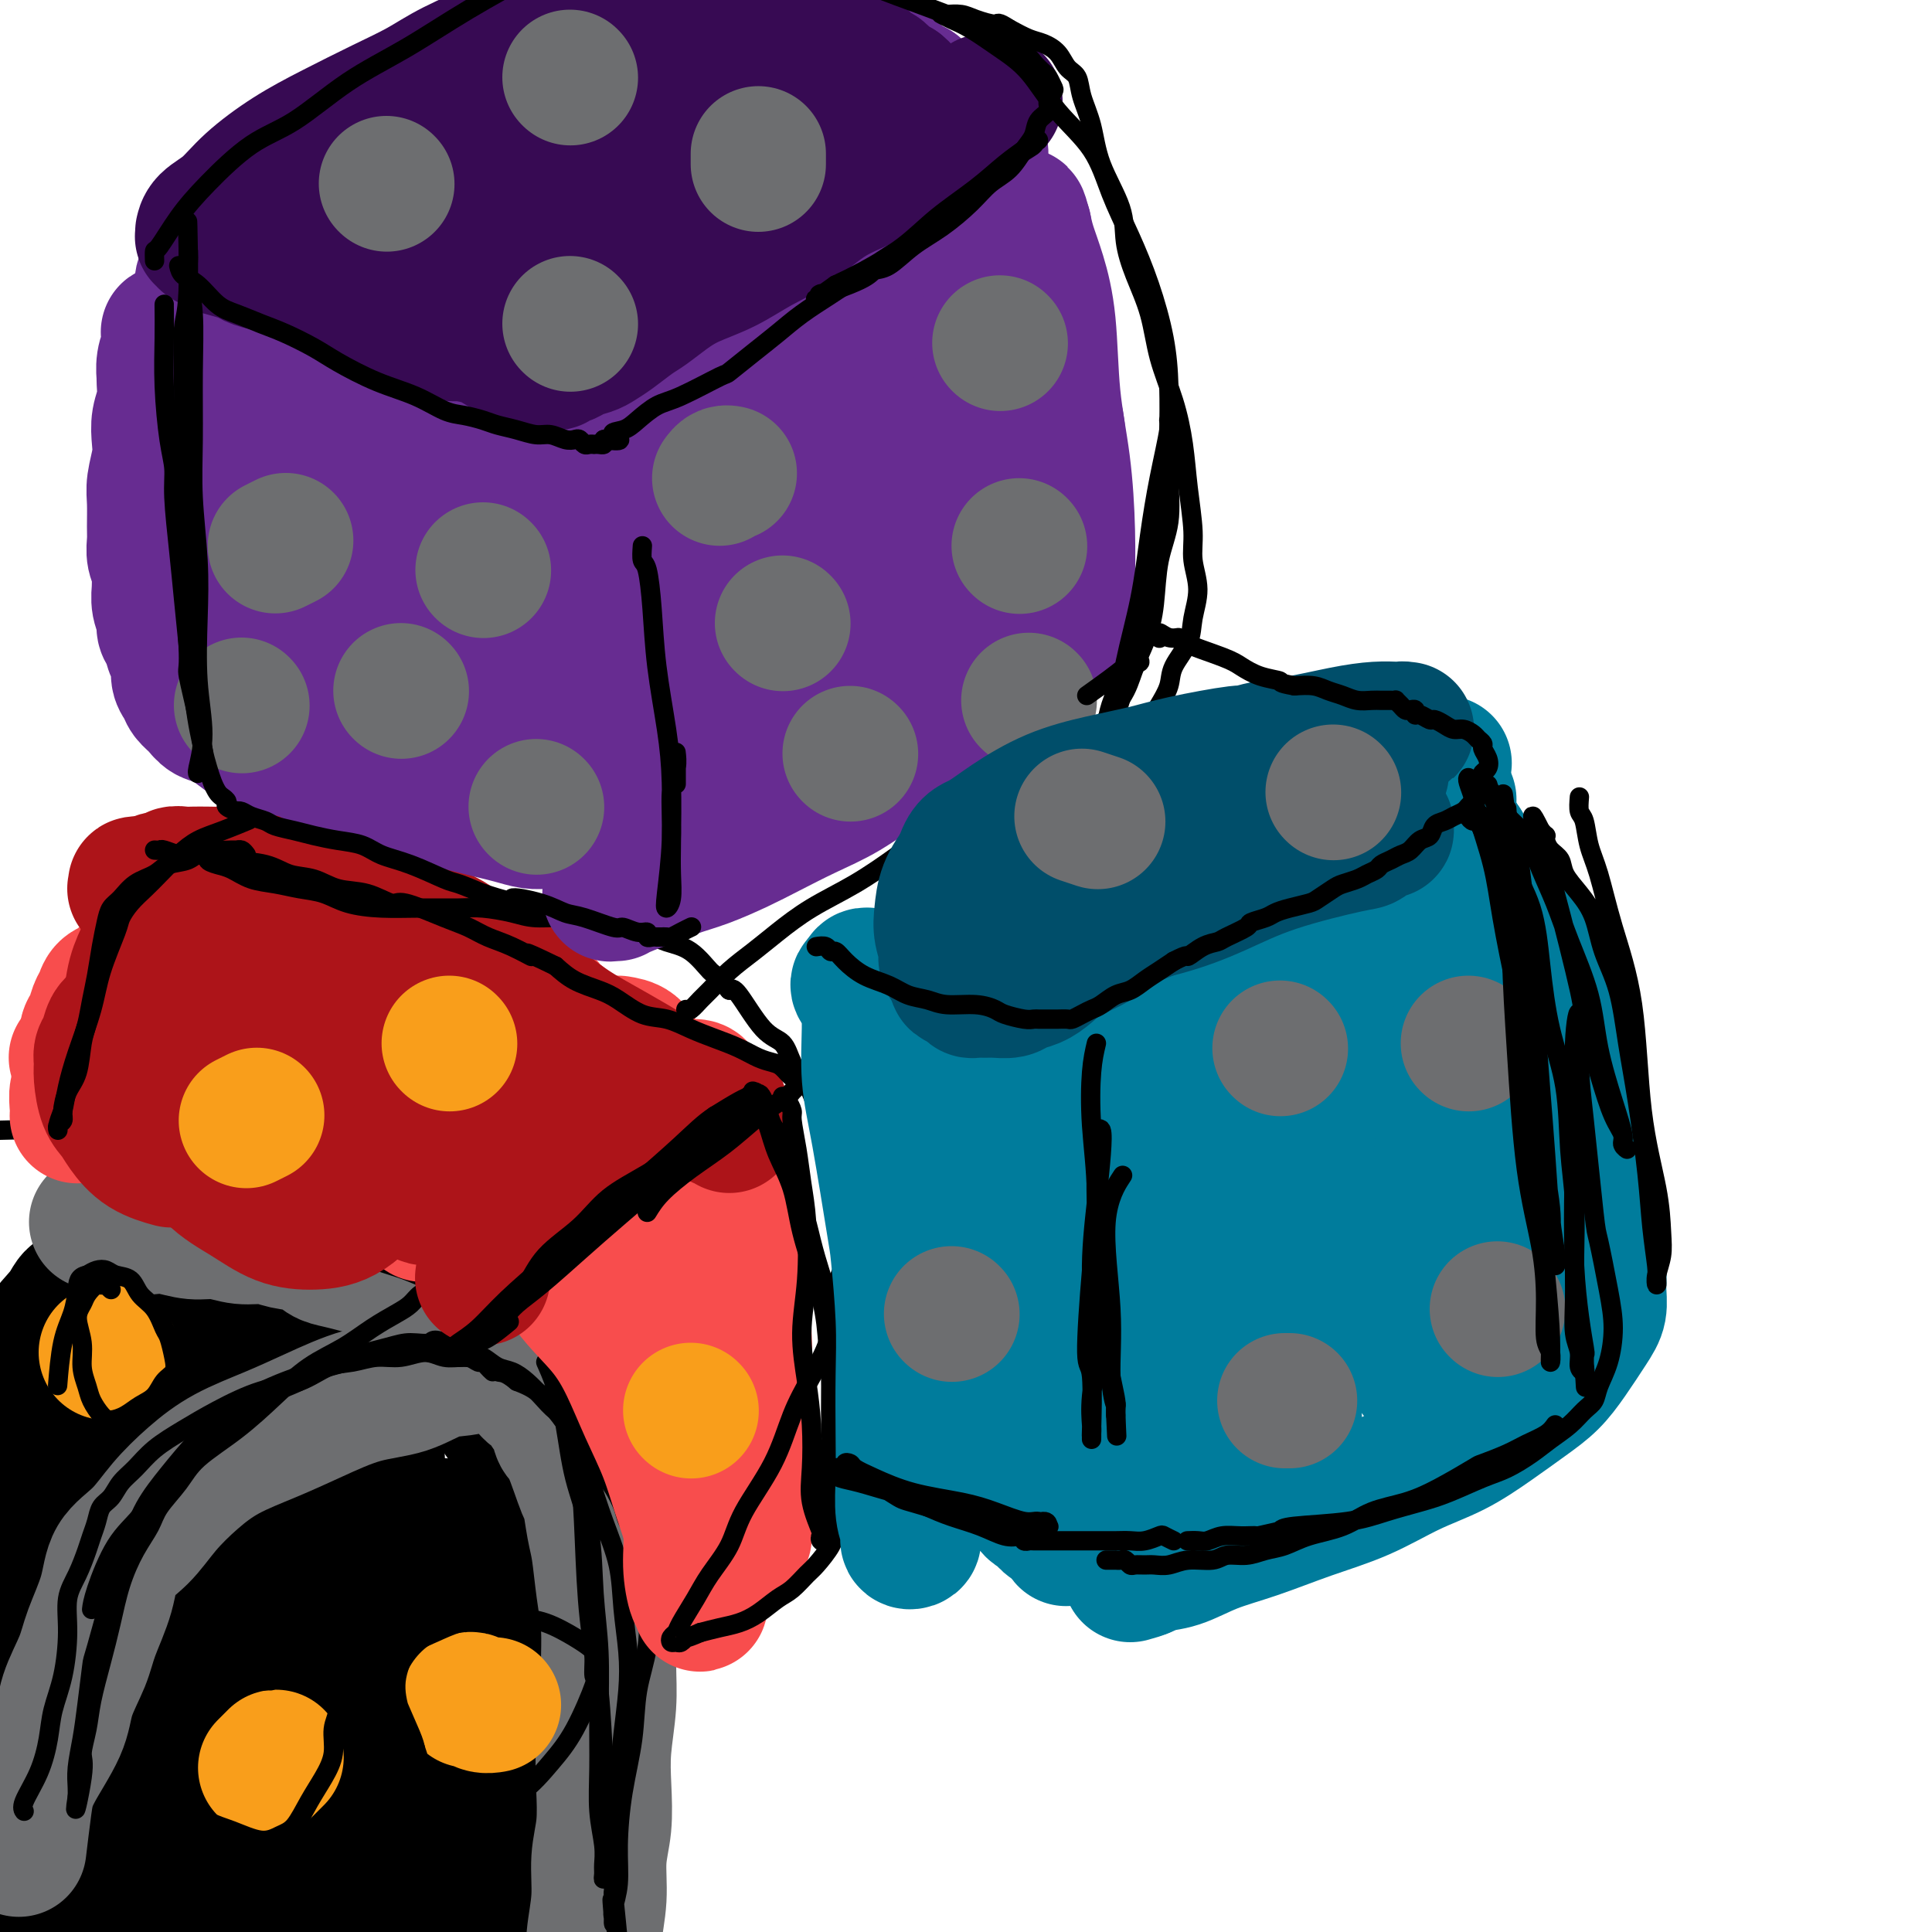<svg viewBox='0 0 400 400' version='1.1' xmlns='http://www.w3.org/2000/svg' xmlns:xlink='http://www.w3.org/1999/xlink'><g fill='none' stroke='#000000' stroke-width='28' stroke-linecap='round' stroke-linejoin='round'><path d='M22,268c1.050,0.020 2.100,0.040 3,0c0.900,-0.040 1.650,-0.139 3,0c1.350,0.139 3.302,0.516 5,1c1.698,0.484 3.143,1.074 5,2c1.857,0.926 4.125,2.187 6,3c1.875,0.813 3.355,1.177 5,2c1.645,0.823 3.454,2.105 5,3c1.546,0.895 2.831,1.402 4,2c1.169,0.598 2.224,1.285 3,2c0.776,0.715 1.274,1.457 2,2c0.726,0.543 1.679,0.886 2,1c0.321,0.114 0.009,-0.000 0,0c-0.009,0.000 0.285,0.116 0,0c-0.285,-0.116 -1.149,-0.464 -2,-1c-0.851,-0.536 -1.691,-1.260 -3,-2c-1.309,-0.740 -3.088,-1.497 -5,-2c-1.912,-0.503 -3.956,-0.751 -6,-1'/><path d='M49,280c-3.331,-1.134 -4.660,-1.469 -6,-2c-1.340,-0.531 -2.691,-1.256 -4,-2c-1.309,-0.744 -2.574,-1.505 -4,-2c-1.426,-0.495 -3.012,-0.725 -4,-1c-0.988,-0.275 -1.378,-0.597 -2,-1c-0.622,-0.403 -1.477,-0.889 -2,-1c-0.523,-0.111 -0.713,0.153 -1,0c-0.287,-0.153 -0.669,-0.721 -1,-1c-0.331,-0.279 -0.610,-0.267 -1,0c-0.390,0.267 -0.889,0.789 -1,1c-0.111,0.211 0.168,0.110 0,0c-0.168,-0.110 -0.781,-0.231 -1,0c-0.219,0.231 -0.044,0.812 0,1c0.044,0.188 -0.044,-0.017 0,0c0.044,0.017 0.219,0.257 0,1c-0.219,0.743 -0.832,1.989 -1,3c-0.168,1.011 0.108,1.787 0,3c-0.108,1.213 -0.599,2.864 -1,5c-0.401,2.136 -0.711,4.758 -1,8c-0.289,3.242 -0.556,7.105 -1,11c-0.444,3.895 -1.066,7.822 -2,12c-0.934,4.178 -2.179,8.608 -3,12c-0.821,3.392 -1.219,5.747 -2,8c-0.781,2.253 -1.944,4.404 -3,6c-1.056,1.596 -2.005,2.636 -2,3c0.005,0.364 0.963,0.051 1,0c0.037,-0.051 -0.846,0.160 -1,0c-0.154,-0.160 0.423,-0.692 1,-1c0.577,-0.308 1.155,-0.390 2,-1c0.845,-0.610 1.956,-1.746 3,-3c1.044,-1.254 2.022,-2.627 3,-4'/><path d='M15,335c1.999,-2.423 2.496,-3.979 4,-6c1.504,-2.021 4.015,-4.506 6,-7c1.985,-2.494 3.442,-4.996 5,-7c1.558,-2.004 3.215,-3.511 5,-5c1.785,-1.489 3.696,-2.960 5,-4c1.304,-1.040 2.000,-1.651 3,-2c1.000,-0.349 2.303,-0.438 3,-1c0.697,-0.562 0.787,-1.597 1,-2c0.213,-0.403 0.547,-0.173 1,0c0.453,0.173 1.023,0.289 1,0c-0.023,-0.289 -0.640,-0.984 -1,-1c-0.360,-0.016 -0.465,0.645 -1,1c-0.535,0.355 -1.501,0.404 -3,1c-1.499,0.596 -3.532,1.740 -6,3c-2.468,1.260 -5.373,2.636 -8,5c-2.627,2.364 -4.978,5.714 -7,8c-2.022,2.286 -3.714,3.507 -5,5c-1.286,1.493 -2.164,3.258 -2,3c0.164,-0.258 1.370,-2.539 3,-5c1.630,-2.461 3.685,-5.100 7,-8c3.315,-2.900 7.890,-6.059 14,-10c6.110,-3.941 13.755,-8.664 20,-12c6.245,-3.336 11.090,-5.286 15,-7c3.910,-1.714 6.885,-3.191 9,-4c2.115,-0.809 3.371,-0.949 4,-1c0.629,-0.051 0.631,-0.014 1,0c0.369,0.014 1.105,0.004 1,0c-0.105,-0.004 -1.053,-0.002 -2,0'/><path d='M88,279c3.725,-1.691 -0.963,0.081 -4,1c-3.037,0.919 -4.422,0.987 -6,1c-1.578,0.013 -3.348,-0.027 -5,0c-1.652,0.027 -3.184,0.121 -5,0c-1.816,-0.121 -3.914,-0.456 -6,-1c-2.086,-0.544 -4.160,-1.298 -6,-2c-1.840,-0.702 -3.445,-1.354 -5,-2c-1.555,-0.646 -3.059,-1.286 -5,-2c-1.941,-0.714 -4.318,-1.501 -6,-2c-1.682,-0.499 -2.668,-0.708 -4,-1c-1.332,-0.292 -3.010,-0.667 -4,-1c-0.990,-0.333 -1.291,-0.626 -2,-1c-0.709,-0.374 -1.824,-0.831 -3,-1c-1.176,-0.169 -2.412,-0.052 -3,0c-0.588,0.052 -0.527,0.038 -1,0c-0.473,-0.038 -1.479,-0.100 -2,0c-0.521,0.100 -0.556,0.362 -1,1c-0.444,0.638 -1.296,1.651 -2,2c-0.704,0.349 -1.260,0.033 -2,0c-0.740,-0.033 -1.665,0.216 -2,1c-0.335,0.784 -0.078,2.101 0,3c0.078,0.899 -0.021,1.379 0,2c0.021,0.621 0.162,1.382 0,2c-0.162,0.618 -0.627,1.092 -1,2c-0.373,0.908 -0.656,2.250 -1,4c-0.344,1.750 -0.751,3.909 -1,6c-0.249,2.091 -0.340,4.113 -1,7c-0.660,2.887 -1.888,6.640 -3,9c-1.112,2.360 -2.107,3.328 -3,10c-0.893,6.672 -1.684,19.049 -2,24c-0.316,4.951 -0.158,2.475 0,0'/><path d='M2,341c-1.857,11.012 -0.500,4.042 0,2c0.500,-2.042 0.143,0.845 0,2c-0.143,1.155 -0.071,0.577 0,0'/><path d='M77,271c0.772,0.406 1.544,0.812 2,1c0.456,0.188 0.598,0.157 2,1c1.402,0.843 4.066,2.561 6,4c1.934,1.439 3.140,2.598 5,4c1.860,1.402 4.375,3.047 7,6c2.625,2.953 5.358,7.213 8,11c2.642,3.787 5.191,7.099 7,11c1.809,3.901 2.878,8.391 4,13c1.122,4.609 2.298,9.338 3,14c0.702,4.662 0.932,9.257 1,14c0.068,4.743 -0.024,9.635 0,14c0.024,4.365 0.164,8.203 0,12c-0.164,3.797 -0.631,7.553 -1,11c-0.369,3.447 -0.639,6.584 -1,9c-0.361,2.416 -0.814,4.111 -1,5c-0.186,0.889 -0.105,0.973 0,1c0.105,0.027 0.234,-0.002 0,-1c-0.234,-0.998 -0.830,-2.965 -1,-4c-0.170,-1.035 0.088,-1.139 -1,-7c-1.088,-5.861 -3.521,-17.479 -5,-28c-1.479,-10.521 -2.003,-19.944 -3,-27c-0.997,-7.056 -2.465,-11.745 -3,-14c-0.535,-2.255 -0.135,-2.077 0,-2c0.135,0.077 0.006,0.051 0,3c-0.006,2.949 0.112,8.873 0,17c-0.112,8.127 -0.453,18.457 -1,28c-0.547,9.543 -1.299,18.298 -2,26c-0.701,7.702 -1.350,14.351 -2,21'/><path d='M101,414c-1.184,16.697 -1.645,11.940 -2,12c-0.355,0.060 -0.606,4.939 -1,7c-0.394,2.061 -0.933,1.305 -1,1c-0.067,-0.305 0.337,-0.160 0,-2c-0.337,-1.840 -1.415,-5.665 -2,-15c-0.585,-9.335 -0.678,-24.180 -1,-37c-0.322,-12.820 -0.874,-23.617 -1,-33c-0.126,-9.383 0.174,-17.353 0,-22c-0.174,-4.647 -0.823,-5.969 -1,-7c-0.177,-1.031 0.117,-1.769 0,-2c-0.117,-0.231 -0.645,0.047 -1,0c-0.355,-0.047 -0.536,-0.418 -1,1c-0.464,1.418 -1.211,4.624 -2,12c-0.789,7.376 -1.619,18.924 -2,29c-0.381,10.076 -0.312,18.682 0,26c0.312,7.318 0.866,13.347 1,18c0.134,4.653 -0.154,7.930 0,10c0.154,2.070 0.750,2.932 1,3c0.250,0.068 0.155,-0.659 0,-1c-0.155,-0.341 -0.370,-0.297 -1,-6c-0.630,-5.703 -1.675,-17.154 -3,-31c-1.325,-13.846 -2.930,-30.087 -4,-44c-1.070,-13.913 -1.606,-25.500 -2,-33c-0.394,-7.500 -0.645,-10.915 -1,-13c-0.355,-2.085 -0.813,-2.840 -1,-3c-0.187,-0.160 -0.103,0.274 0,1c0.103,0.726 0.227,1.744 0,7c-0.227,5.256 -0.803,14.749 -1,26c-0.197,11.251 -0.015,24.260 0,36c0.015,11.740 -0.139,22.211 0,30c0.139,7.789 0.569,12.894 1,18'/><path d='M76,402c-0.246,20.052 -0.860,11.181 -1,8c-0.140,-3.181 0.194,-0.673 0,-1c-0.194,-0.327 -0.918,-3.490 -1,-5c-0.082,-1.510 0.477,-1.367 -1,-9c-1.477,-7.633 -4.991,-23.042 -7,-37c-2.009,-13.958 -2.513,-26.464 -4,-36c-1.487,-9.536 -3.956,-16.101 -5,-20c-1.044,-3.899 -0.662,-5.131 -1,-6c-0.338,-0.869 -1.396,-1.374 -2,-1c-0.604,0.374 -0.755,1.627 -1,5c-0.245,3.373 -0.583,8.865 -1,18c-0.417,9.135 -0.915,21.912 0,33c0.915,11.088 3.241,20.487 4,30c0.759,9.513 -0.048,19.139 0,26c0.048,6.861 0.950,10.958 1,14c0.050,3.042 -0.752,5.029 -1,6c-0.248,0.971 0.059,0.924 0,1c-0.059,0.076 -0.482,0.274 -2,-4c-1.518,-4.274 -4.130,-13.020 -7,-25c-2.870,-11.980 -6.000,-27.193 -8,-42c-2.000,-14.807 -2.872,-29.209 -4,-38c-1.128,-8.791 -2.512,-11.973 -3,-14c-0.488,-2.027 -0.079,-2.901 0,-3c0.079,-0.099 -0.170,0.577 0,1c0.170,0.423 0.760,0.592 1,4c0.240,3.408 0.131,10.054 0,19c-0.131,8.946 -0.284,20.193 0,31c0.284,10.807 1.004,21.175 1,30c-0.004,8.825 -0.732,16.107 -1,21c-0.268,4.893 -0.077,7.398 0,9c0.077,1.602 0.038,2.301 0,3'/><path d='M33,420c0.212,17.998 0.243,3.995 0,-1c-0.243,-4.995 -0.759,-0.980 -1,-2c-0.241,-1.020 -0.208,-7.076 -1,-17c-0.792,-9.924 -2.409,-23.718 -4,-37c-1.591,-13.282 -3.158,-26.052 -4,-35c-0.842,-8.948 -0.960,-14.074 -1,-16c-0.040,-1.926 -0.000,-0.652 0,0c0.000,0.652 -0.038,0.680 0,1c0.038,0.320 0.151,0.930 0,5c-0.151,4.070 -0.566,11.598 -1,21c-0.434,9.402 -0.887,20.676 -1,31c-0.113,10.324 0.114,19.698 0,27c-0.114,7.302 -0.569,12.533 -1,16c-0.431,3.467 -0.838,5.171 -1,6c-0.162,0.829 -0.080,0.783 0,1c0.080,0.217 0.158,0.698 0,-1c-0.158,-1.698 -0.551,-5.574 -1,-15c-0.449,-9.426 -0.955,-24.401 -1,-39c-0.045,-14.599 0.371,-28.822 0,-39c-0.371,-10.178 -1.530,-16.311 -2,-20c-0.470,-3.689 -0.253,-4.933 0,-5c0.253,-0.067 0.540,1.044 1,2c0.460,0.956 1.091,1.758 1,3c-0.091,1.242 -0.904,2.923 -1,8c-0.096,5.077 0.525,13.551 0,22c-0.525,8.449 -2.196,16.875 -3,25c-0.804,8.125 -0.741,15.951 -1,22c-0.259,6.049 -0.839,10.321 -1,13c-0.161,2.679 0.097,3.765 0,3c-0.097,-0.765 -0.548,-3.383 -1,-6'/><path d='M9,393c-0.487,-4.992 -1.203,-14.472 -1,-24c0.203,-9.528 1.327,-19.104 2,-26c0.673,-6.896 0.897,-11.111 1,-13c0.103,-1.889 0.085,-1.452 0,-1c-0.085,0.452 -0.237,0.920 0,1c0.237,0.080 0.862,-0.227 1,4c0.138,4.227 -0.212,12.989 0,18c0.212,5.011 0.985,6.271 1,12c0.015,5.729 -0.728,15.927 -1,23c-0.272,7.073 -0.073,11.020 0,13c0.073,1.980 0.021,1.994 0,2c-0.021,0.006 -0.010,0.003 0,0'/><path d='M67,287c-0.388,-0.285 -0.777,-0.569 -1,-1c-0.223,-0.431 -0.282,-1.007 -1,-2c-0.718,-0.993 -2.096,-2.401 -3,-3c-0.904,-0.599 -1.336,-0.388 -2,-1c-0.664,-0.612 -1.562,-2.048 -3,-3c-1.438,-0.952 -3.417,-1.421 -5,-2c-1.583,-0.579 -2.772,-1.269 -4,-2c-1.228,-0.731 -2.496,-1.502 -4,-2c-1.504,-0.498 -3.245,-0.722 -5,-1c-1.755,-0.278 -3.523,-0.610 -5,-1c-1.477,-0.390 -2.664,-0.837 -4,-1c-1.336,-0.163 -2.820,-0.042 -4,0c-1.180,0.042 -2.057,0.004 -3,0c-0.943,-0.004 -1.951,0.024 -3,0c-1.049,-0.024 -2.137,-0.100 -3,0c-0.863,0.100 -1.499,0.378 -2,1c-0.501,0.622 -0.866,1.589 -2,3c-1.134,1.411 -3.036,3.264 -4,5c-0.964,1.736 -0.990,3.353 -1,4c-0.010,0.647 -0.005,0.323 0,0'/></g>
<g fill='none' stroke='#6D6E70' stroke-width='28' stroke-linecap='round' stroke-linejoin='round'><path d='M20,253c0.579,0.030 1.157,0.059 2,0c0.843,-0.059 1.950,-0.208 3,0c1.050,0.208 2.044,0.773 3,1c0.956,0.227 1.875,0.117 3,0c1.125,-0.117 2.457,-0.243 4,0c1.543,0.243 3.296,0.853 5,1c1.704,0.147 3.359,-0.169 5,0c1.641,0.169 3.268,0.823 5,1c1.732,0.177 3.568,-0.121 5,0c1.432,0.121 2.459,0.662 4,1c1.541,0.338 3.596,0.471 5,1c1.404,0.529 2.158,1.452 3,2c0.842,0.548 1.774,0.720 3,1c1.226,0.280 2.748,0.668 4,1c1.252,0.332 2.233,0.610 3,1c0.767,0.390 1.319,0.893 2,1c0.681,0.107 1.491,-0.182 2,0c0.509,0.182 0.717,0.833 1,1c0.283,0.167 0.640,-0.151 1,0c0.360,0.151 0.723,0.773 1,1c0.277,0.227 0.469,0.061 1,0c0.531,-0.061 1.400,-0.016 2,0c0.600,0.016 0.931,0.004 1,0c0.069,-0.004 -0.123,-0.001 0,0c0.123,0.001 0.562,0.001 1,0'/><path d='M89,266c5.505,1.770 2.267,1.195 1,1c-1.267,-0.195 -0.562,-0.011 0,0c0.562,0.011 0.980,-0.151 1,0c0.020,0.151 -0.360,0.614 0,1c0.360,0.386 1.460,0.696 2,1c0.540,0.304 0.522,0.603 1,1c0.478,0.397 1.453,0.894 2,1c0.547,0.106 0.668,-0.178 1,0c0.332,0.178 0.876,0.817 1,1c0.124,0.183 -0.173,-0.091 0,0c0.173,0.091 0.817,0.545 1,1c0.183,0.455 -0.096,0.910 0,1c0.096,0.090 0.566,-0.187 1,0c0.434,0.187 0.833,0.837 1,1c0.167,0.163 0.101,-0.163 0,0c-0.101,0.163 -0.239,0.813 0,1c0.239,0.187 0.853,-0.090 1,0c0.147,0.090 -0.173,0.548 0,1c0.173,0.452 0.838,0.898 1,1c0.162,0.102 -0.180,-0.141 0,0c0.180,0.141 0.883,0.667 1,1c0.117,0.333 -0.353,0.474 0,1c0.353,0.526 1.529,1.436 2,2c0.471,0.564 0.235,0.782 0,1'/><path d='M106,283c2.869,2.583 1.541,0.541 1,0c-0.541,-0.541 -0.296,0.418 0,1c0.296,0.582 0.641,0.788 1,1c0.359,0.212 0.730,0.429 1,1c0.270,0.571 0.439,1.494 1,2c0.561,0.506 1.514,0.594 2,1c0.486,0.406 0.505,1.129 1,2c0.495,0.871 1.466,1.888 2,3c0.534,1.112 0.629,2.317 1,3c0.371,0.683 1.016,0.843 2,3c0.984,2.157 2.305,6.311 3,8c0.695,1.689 0.765,0.914 1,2c0.235,1.086 0.637,4.035 1,6c0.363,1.965 0.687,2.948 1,5c0.313,2.052 0.616,5.172 1,8c0.384,2.828 0.849,5.362 1,8c0.151,2.638 -0.011,5.379 0,8c0.011,2.621 0.195,5.121 0,8c-0.195,2.879 -0.769,6.136 -1,9c-0.231,2.864 -0.118,5.334 0,8c0.118,2.666 0.242,5.526 0,8c-0.242,2.474 -0.849,4.562 -1,7c-0.151,2.438 0.156,5.227 0,8c-0.156,2.773 -0.775,5.530 -1,8c-0.225,2.470 -0.057,4.653 0,7c0.057,2.347 0.003,4.857 0,7c-0.003,2.143 0.046,3.920 0,6c-0.046,2.080 -0.188,4.465 0,7c0.188,2.535 0.704,5.221 1,7c0.296,1.779 0.370,2.651 1,4c0.630,1.349 1.815,3.174 3,5'/><path d='M128,444c0.833,2.667 0.417,1.333 0,0'/><path d='M103,280c-0.929,0.481 -1.858,0.962 -2,1c-0.142,0.038 0.504,-0.367 0,0c-0.504,0.367 -2.158,1.508 -4,2c-1.842,0.492 -3.871,0.336 -6,1c-2.129,0.664 -4.356,2.147 -7,3c-2.644,0.853 -5.703,1.076 -9,2c-3.297,0.924 -6.832,2.549 -10,4c-3.168,1.451 -5.970,2.730 -9,4c-3.030,1.270 -6.290,2.532 -9,4c-2.710,1.468 -4.871,3.141 -7,5c-2.129,1.859 -4.227,3.903 -6,6c-1.773,2.097 -3.222,4.245 -5,6c-1.778,1.755 -3.884,3.115 -5,5c-1.116,1.885 -1.240,4.296 -2,7c-0.760,2.704 -2.154,5.702 -3,8c-0.846,2.298 -1.144,3.894 -2,6c-0.856,2.106 -2.272,4.720 -3,7c-0.728,2.280 -0.770,4.227 -2,7c-1.230,2.773 -3.649,6.372 -5,9c-1.351,2.628 -1.633,4.284 -2,7c-0.367,2.716 -0.819,6.490 -1,8c-0.181,1.510 -0.090,0.755 0,0'/></g>
<g fill='none' stroke='#F99E1B' stroke-width='28' stroke-linecap='round' stroke-linejoin='round'><path d='M55,366c0.833,-0.833 1.667,-1.667 2,-2c0.333,-0.333 0.167,-0.167 0,0'/><path d='M97,352c0.256,-0.113 0.512,-0.226 1,0c0.488,0.226 1.208,0.792 2,1c0.792,0.208 1.655,0.060 2,0c0.345,-0.060 0.173,-0.030 0,0'/><path d='M22,280c0.417,0.000 0.833,0.000 1,0c0.167,0.000 0.083,0.000 0,0'/></g>
<g fill='none' stroke='#000000' stroke-width='4' stroke-linecap='round' stroke-linejoin='round'><path d='M102,284c-0.328,-0.301 -0.656,-0.601 -1,-1c-0.344,-0.399 -0.704,-0.895 -1,-1c-0.296,-0.105 -0.528,0.181 -1,0c-0.472,-0.181 -1.183,-0.831 -2,-1c-0.817,-0.169 -1.741,0.142 -3,0c-1.259,-0.142 -2.853,-0.738 -5,-1c-2.147,-0.262 -4.847,-0.190 -7,0c-2.153,0.190 -3.757,0.499 -6,1c-2.243,0.501 -5.123,1.195 -8,2c-2.877,0.805 -5.750,1.721 -9,3c-3.250,1.279 -6.876,2.921 -10,5c-3.124,2.079 -5.745,4.594 -8,7c-2.255,2.406 -4.146,4.702 -6,7c-1.854,2.298 -3.673,4.599 -5,7c-1.327,2.401 -2.162,4.902 -3,7c-0.838,2.098 -1.677,3.791 -3,8c-1.323,4.209 -3.129,10.933 -4,14c-0.871,3.067 -0.808,2.478 -1,4c-0.192,1.522 -0.640,5.157 -1,8c-0.360,2.843 -0.632,4.896 -1,7c-0.368,2.104 -0.831,4.260 -1,6c-0.169,1.740 -0.045,3.064 0,4c0.045,0.936 0.012,1.483 0,2c-0.012,0.517 -0.003,1.005 0,1c0.003,-0.005 0.002,-0.502 0,-1'/><path d='M16,372c-0.997,6.296 0.509,-0.462 1,-4c0.491,-3.538 -0.034,-3.854 0,-5c0.034,-1.146 0.627,-3.123 1,-5c0.373,-1.877 0.525,-3.656 1,-6c0.475,-2.344 1.272,-5.253 2,-8c0.728,-2.747 1.386,-5.332 2,-8c0.614,-2.668 1.182,-5.420 2,-8c0.818,-2.580 1.884,-4.989 3,-7c1.116,-2.011 2.280,-3.624 3,-5c0.720,-1.376 0.995,-2.516 2,-4c1.005,-1.484 2.741,-3.313 4,-5c1.259,-1.687 2.040,-3.230 4,-5c1.960,-1.770 5.100,-3.765 8,-6c2.900,-2.235 5.560,-4.710 8,-7c2.440,-2.290 4.660,-4.395 7,-6c2.340,-1.605 4.801,-2.710 7,-4c2.199,-1.290 4.137,-2.765 6,-4c1.863,-1.235 3.651,-2.230 5,-3c1.349,-0.770 2.260,-1.316 3,-2c0.740,-0.684 1.307,-1.508 2,-2c0.693,-0.492 1.510,-0.653 2,-1c0.490,-0.347 0.653,-0.880 1,-1c0.347,-0.120 0.876,0.174 1,0c0.124,-0.174 -0.159,-0.816 0,-1c0.159,-0.184 0.760,0.090 1,0c0.240,-0.090 0.120,-0.545 0,-1'/><path d='M92,264c4.565,-2.923 1.976,-0.731 1,0c-0.976,0.731 -0.340,-0.000 0,0c0.340,0.000 0.384,0.732 1,1c0.616,0.268 1.803,0.072 3,0c1.197,-0.072 2.404,-0.019 3,0c0.596,0.019 0.579,0.005 1,0c0.421,-0.005 1.278,-0.001 2,0c0.722,0.001 1.308,0.000 2,0c0.692,-0.000 1.491,0.000 2,0c0.509,-0.000 0.727,-0.001 1,0c0.273,0.001 0.599,0.004 1,0c0.401,-0.004 0.876,-0.013 1,0c0.124,0.013 -0.104,0.050 0,0c0.104,-0.050 0.539,-0.187 1,0c0.461,0.187 0.949,0.698 1,1c0.051,0.302 -0.334,0.396 0,1c0.334,0.604 1.389,1.718 2,3c0.611,1.282 0.780,2.733 1,4c0.220,1.267 0.492,2.348 1,7c0.508,4.652 1.253,12.873 2,17c0.747,4.127 1.495,4.161 2,7c0.505,2.839 0.765,8.482 1,14c0.235,5.518 0.445,10.911 1,16c0.555,5.089 1.455,9.875 2,15c0.545,5.125 0.734,10.590 1,15c0.266,4.410 0.610,7.764 1,11c0.390,3.236 0.826,6.353 1,9c0.174,2.647 0.087,4.823 0,7'/><path d='M127,392c2.011,19.451 0.538,7.078 0,3c-0.538,-4.078 -0.140,0.138 0,2c0.140,1.862 0.023,1.371 0,1c-0.023,-0.371 0.048,-0.622 0,-1c-0.048,-0.378 -0.216,-0.884 0,-2c0.216,-1.116 0.816,-2.844 1,-5c0.184,-2.156 -0.049,-4.740 0,-8c0.049,-3.260 0.378,-7.195 1,-11c0.622,-3.805 1.536,-7.478 2,-11c0.464,-3.522 0.476,-6.892 1,-10c0.524,-3.108 1.559,-5.952 2,-9c0.441,-3.048 0.288,-6.299 0,-9c-0.288,-2.701 -0.710,-4.852 -1,-7c-0.290,-2.148 -0.448,-4.293 -1,-6c-0.552,-1.707 -1.498,-2.977 -2,-4c-0.502,-1.023 -0.560,-1.798 -1,-3c-0.440,-1.202 -1.263,-2.830 -2,-4c-0.737,-1.170 -1.390,-1.880 -2,-3c-0.610,-1.120 -1.178,-2.649 -2,-4c-0.822,-1.351 -1.900,-2.525 -3,-4c-1.100,-1.475 -2.223,-3.250 -3,-4c-0.777,-0.750 -1.208,-0.476 -2,-1c-0.792,-0.524 -1.944,-1.846 -3,-3c-1.056,-1.154 -2.015,-2.140 -3,-3c-0.985,-0.860 -1.996,-1.592 -3,-2c-1.004,-0.408 -2.001,-0.491 -3,-1c-0.999,-0.509 -2.000,-1.445 -3,-2c-1.000,-0.555 -2.000,-0.730 -3,-1c-1.000,-0.270 -2.000,-0.635 -3,-1'/><path d='M94,279c-4.496,-2.385 -4.237,-1.346 -5,-1c-0.763,0.346 -2.549,-0.000 -4,0c-1.451,0.000 -2.566,0.346 -5,1c-2.434,0.654 -6.185,1.615 -8,2c-1.815,0.385 -1.692,0.194 -3,1c-1.308,0.806 -4.047,2.608 -7,4c-2.953,1.392 -6.119,2.374 -9,4c-2.881,1.626 -5.477,3.897 -8,6c-2.523,2.103 -4.974,4.040 -7,6c-2.026,1.960 -3.629,3.944 -5,6c-1.371,2.056 -2.511,4.183 -4,6c-1.489,1.817 -3.327,3.322 -5,6c-1.673,2.678 -3.181,6.529 -4,9c-0.819,2.471 -0.948,3.563 -1,4c-0.052,0.437 -0.026,0.218 0,0'/><path d='M98,267c-0.912,-0.026 -1.824,-0.052 -2,0c-0.176,0.052 0.385,0.180 0,0c-0.385,-0.180 -1.715,-0.670 -3,-1c-1.285,-0.330 -2.524,-0.500 -4,-1c-1.476,-0.500 -3.189,-1.330 -5,-2c-1.811,-0.670 -3.721,-1.179 -6,-2c-2.279,-0.821 -4.927,-1.953 -8,-3c-3.073,-1.047 -6.572,-2.008 -10,-3c-3.428,-0.992 -6.784,-2.014 -10,-3c-3.216,-0.986 -6.293,-1.937 -9,-3c-2.707,-1.063 -5.046,-2.238 -7,-3c-1.954,-0.762 -3.523,-1.111 -5,-2c-1.477,-0.889 -2.861,-2.319 -4,-3c-1.139,-0.681 -2.034,-0.612 -3,-1c-0.966,-0.388 -2.003,-1.232 -3,-2c-0.997,-0.768 -1.954,-1.460 -3,-2c-1.046,-0.540 -2.181,-0.929 -3,-1c-0.819,-0.071 -1.323,0.177 -1,0c0.323,-0.177 1.471,-0.778 -1,-1c-2.471,-0.222 -8.563,-0.063 -11,0c-2.437,0.063 -1.218,0.032 0,0'/><path d='M23,267c-0.305,-0.276 -0.610,-0.551 -1,-1c-0.390,-0.449 -0.863,-1.071 -1,-1c-0.137,0.071 0.064,0.835 0,1c-0.064,0.165 -0.391,-0.271 -1,0c-0.609,0.271 -1.499,1.247 -2,2c-0.501,0.753 -0.614,1.283 -1,2c-0.386,0.717 -1.043,1.623 -1,3c0.043,1.377 0.788,3.227 1,5c0.212,1.773 -0.110,3.471 0,5c0.110,1.529 0.651,2.891 1,4c0.349,1.109 0.505,1.965 1,3c0.495,1.035 1.330,2.248 2,3c0.670,0.752 1.176,1.043 2,1c0.824,-0.043 1.965,-0.420 3,-1c1.035,-0.580 1.963,-1.364 3,-2c1.037,-0.636 2.184,-1.123 3,-2c0.816,-0.877 1.302,-2.144 2,-3c0.698,-0.856 1.608,-1.300 2,-2c0.392,-0.700 0.267,-1.656 0,-3c-0.267,-1.344 -0.675,-3.074 -1,-4c-0.325,-0.926 -0.566,-1.046 -1,-2c-0.434,-0.954 -1.061,-2.743 -2,-4c-0.939,-1.257 -2.191,-1.984 -3,-3c-0.809,-1.016 -1.175,-2.322 -2,-3c-0.825,-0.678 -2.108,-0.728 -3,-1c-0.892,-0.272 -1.394,-0.766 -2,-1c-0.606,-0.234 -1.316,-0.210 -2,0c-0.684,0.210 -1.342,0.605 -2,1'/><path d='M18,264c-1.813,0.285 -1.845,1.496 -2,3c-0.155,1.504 -0.433,3.300 -1,5c-0.567,1.700 -1.422,3.304 -2,6c-0.578,2.696 -0.879,6.485 -1,8c-0.121,1.515 -0.060,0.758 0,0'/><path d='M56,348c-0.290,-0.015 -0.580,-0.031 -1,0c-0.420,0.031 -0.971,0.107 -2,0c-1.029,-0.107 -2.536,-0.399 -4,0c-1.464,0.399 -2.884,1.488 -4,2c-1.116,0.512 -1.929,0.449 -3,1c-1.071,0.551 -2.402,1.718 -3,3c-0.598,1.282 -0.464,2.679 -1,4c-0.536,1.321 -1.741,2.566 -2,4c-0.259,1.434 0.429,3.058 1,5c0.571,1.942 1.023,4.202 2,6c0.977,1.798 2.477,3.133 4,4c1.523,0.867 3.068,1.265 5,2c1.932,0.735 4.250,1.808 6,2c1.750,0.192 2.932,-0.495 4,-1c1.068,-0.505 2.022,-0.827 3,-2c0.978,-1.173 1.979,-3.198 3,-5c1.021,-1.802 2.061,-3.381 3,-5c0.939,-1.619 1.777,-3.277 2,-5c0.223,-1.723 -0.169,-3.511 0,-5c0.169,-1.489 0.901,-2.679 1,-4c0.099,-1.321 -0.433,-2.771 -1,-4c-0.567,-1.229 -1.168,-2.236 -2,-3c-0.832,-0.764 -1.895,-1.286 -3,-2c-1.105,-0.714 -2.252,-1.622 -4,-2c-1.748,-0.378 -4.097,-0.227 -6,0c-1.903,0.227 -3.361,0.530 -5,1c-1.639,0.470 -3.460,1.105 -5,2c-1.540,0.895 -2.799,2.049 -4,3c-1.201,0.951 -2.343,1.700 -3,3c-0.657,1.300 -0.828,3.150 -1,5'/><path d='M36,357c-0.178,2.356 1.378,4.244 2,5c0.622,0.756 0.311,0.378 0,0'/><path d='M92,334c-0.132,0.386 -0.264,0.772 -1,1c-0.736,0.228 -2.076,0.298 -3,1c-0.924,0.702 -1.430,2.037 -2,3c-0.570,0.963 -1.203,1.555 -2,3c-0.797,1.445 -1.758,3.743 -2,6c-0.242,2.257 0.236,4.473 1,7c0.764,2.527 1.816,5.364 3,8c1.184,2.636 2.500,5.070 4,7c1.500,1.930 3.183,3.354 5,4c1.817,0.646 3.766,0.512 6,0c2.234,-0.512 4.752,-1.401 7,-3c2.248,-1.599 4.225,-3.906 6,-6c1.775,-2.094 3.349,-3.975 5,-7c1.651,-3.025 3.378,-7.193 4,-9c0.622,-1.807 0.139,-1.251 0,-2c-0.139,-0.749 0.068,-2.803 0,-4c-0.068,-1.197 -0.410,-1.537 -1,-2c-0.590,-0.463 -1.427,-1.050 -3,-2c-1.573,-0.950 -3.883,-2.262 -6,-3c-2.117,-0.738 -4.040,-0.900 -6,-1c-1.960,-0.100 -3.956,-0.138 -6,0c-2.044,0.138 -4.135,0.451 -6,1c-1.865,0.549 -3.504,1.333 -5,2c-1.496,0.667 -2.849,1.218 -4,2c-1.151,0.782 -2.098,1.795 -3,3c-0.902,1.205 -1.757,2.601 -2,4c-0.243,1.399 0.127,2.800 1,5c0.873,2.200 2.249,5.200 3,7c0.751,1.800 0.875,2.400 1,3'/><path d='M86,362c0.833,2.500 0.417,1.250 0,0'/><path d='M113,282c0.657,1.475 1.313,2.949 2,5c0.687,2.051 1.403,4.678 2,8c0.597,3.322 1.074,7.339 2,11c0.926,3.661 2.301,6.965 3,11c0.699,4.035 0.722,8.800 1,13c0.278,4.200 0.810,7.834 1,12c0.190,4.166 0.037,8.863 0,13c-0.037,4.137 0.043,7.713 0,11c-0.043,3.287 -0.208,6.284 0,9c0.208,2.716 0.791,5.152 1,7c0.209,1.848 0.045,3.107 0,4c-0.045,0.893 0.029,1.418 0,2c-0.029,0.582 -0.163,1.219 0,1c0.163,-0.219 0.622,-1.294 1,-3c0.378,-1.706 0.677,-4.042 1,-7c0.323,-2.958 0.672,-6.539 1,-10c0.328,-3.461 0.637,-6.803 1,-10c0.363,-3.197 0.782,-6.249 1,-9c0.218,-2.751 0.235,-5.202 0,-8c-0.235,-2.798 -0.722,-5.944 -1,-9c-0.278,-3.056 -0.345,-6.021 -1,-9c-0.655,-2.979 -1.896,-5.971 -3,-9c-1.104,-3.029 -2.069,-6.096 -3,-9c-0.931,-2.904 -1.827,-5.644 -3,-8c-1.173,-2.356 -2.624,-4.327 -4,-6c-1.376,-1.673 -2.679,-3.050 -4,-4c-1.321,-0.950 -2.661,-1.475 -4,-2'/><path d='M107,286c-2.631,-2.206 -3.210,-1.720 -4,-2c-0.790,-0.280 -1.792,-1.325 -3,-2c-1.208,-0.675 -2.622,-0.981 -4,-1c-1.378,-0.019 -2.720,0.247 -4,0c-1.280,-0.247 -2.497,-1.007 -4,-1c-1.503,0.007 -3.291,0.783 -5,1c-1.709,0.217 -3.338,-0.123 -5,0c-1.662,0.123 -3.356,0.710 -5,1c-1.644,0.290 -3.239,0.282 -5,1c-1.761,0.718 -3.689,2.162 -6,3c-2.311,0.838 -5.006,1.071 -8,2c-2.994,0.929 -6.286,2.555 -9,4c-2.714,1.445 -4.848,2.709 -7,4c-2.152,1.291 -4.321,2.610 -6,4c-1.679,1.390 -2.870,2.850 -4,4c-1.130,1.150 -2.201,1.988 -3,3c-0.799,1.012 -1.327,2.198 -2,3c-0.673,0.802 -1.492,1.221 -2,2c-0.508,0.779 -0.704,1.917 -1,3c-0.296,1.083 -0.692,2.109 -1,3c-0.308,0.891 -0.529,1.646 -1,3c-0.471,1.354 -1.191,3.305 -2,5c-0.809,1.695 -1.708,3.133 -2,5c-0.292,1.867 0.022,4.164 0,7c-0.022,2.836 -0.381,6.213 -1,9c-0.619,2.787 -1.497,4.985 -2,7c-0.503,2.015 -0.632,3.847 -1,6c-0.368,2.153 -0.975,4.629 -2,7c-1.025,2.371 -2.468,4.638 -3,6c-0.532,1.362 -0.152,1.818 0,2c0.152,0.182 0.076,0.091 0,0'/></g>
<g fill='none' stroke='#F84D4D' stroke-width='28' stroke-linecap='round' stroke-linejoin='round'><path d='M18,225c1.048,0.675 2.097,1.351 3,2c0.903,0.649 1.661,1.272 3,2c1.339,0.728 3.261,1.561 5,2c1.739,0.439 3.297,0.484 5,1c1.703,0.516 3.551,1.505 6,2c2.449,0.495 5.498,0.498 9,1c3.502,0.502 7.458,1.505 11,3c3.542,1.495 6.671,3.483 10,5c3.329,1.517 6.858,2.562 10,4c3.142,1.438 5.898,3.268 7,4c1.102,0.732 0.551,0.366 0,0'/><path d='M16,231c0.031,-0.553 0.061,-1.106 0,-2c-0.061,-0.894 -0.214,-2.127 0,-3c0.214,-0.873 0.793,-1.384 1,-2c0.207,-0.616 0.041,-1.338 0,-2c-0.041,-0.662 0.045,-1.264 0,-2c-0.045,-0.736 -0.219,-1.604 0,-2c0.219,-0.396 0.833,-0.318 1,-1c0.167,-0.682 -0.111,-2.123 0,-3c0.111,-0.877 0.611,-1.191 1,-2c0.389,-0.809 0.667,-2.115 1,-3c0.333,-0.885 0.722,-1.351 1,-2c0.278,-0.649 0.445,-1.483 1,-2c0.555,-0.517 1.499,-0.719 2,-1c0.501,-0.281 0.558,-0.642 1,-1c0.442,-0.358 1.268,-0.715 2,-1c0.732,-0.285 1.371,-0.500 2,-1c0.629,-0.500 1.248,-1.287 2,-2c0.752,-0.713 1.638,-1.354 3,-2c1.362,-0.646 3.200,-1.297 5,-2c1.800,-0.703 3.562,-1.459 5,-2c1.438,-0.541 2.554,-0.869 3,-1c0.446,-0.131 0.223,-0.066 0,0'/><path d='M37,192c1.186,0.333 2.373,0.667 3,1c0.627,0.333 0.695,0.667 2,1c1.305,0.333 3.849,0.667 6,1c2.151,0.333 3.911,0.666 6,1c2.089,0.334 4.508,0.668 7,1c2.492,0.332 5.059,0.663 8,1c2.941,0.337 6.258,0.682 9,1c2.742,0.318 4.910,0.610 7,1c2.090,0.390 4.101,0.878 6,1c1.899,0.122 3.687,-0.122 5,0c1.313,0.122 2.152,0.609 3,1c0.848,0.391 1.704,0.687 3,1c1.296,0.313 3.030,0.643 4,1c0.970,0.357 1.174,0.739 2,1c0.826,0.261 2.273,0.399 3,1c0.727,0.601 0.732,1.665 1,2c0.268,0.335 0.797,-0.059 1,0c0.203,0.059 0.080,0.570 0,1c-0.080,0.430 -0.119,0.778 0,1c0.119,0.222 0.394,0.319 0,1c-0.394,0.681 -1.456,1.945 -2,3c-0.544,1.055 -0.568,1.902 -1,3c-0.432,1.098 -1.270,2.449 -2,4c-0.730,1.551 -1.350,3.302 -2,5c-0.650,1.698 -1.329,3.342 -2,5c-0.671,1.658 -1.335,3.331 -2,5c-0.665,1.669 -1.333,3.334 -2,5c-0.667,1.666 -1.334,3.333 -2,5'/><path d='M98,246c-2.547,5.946 -1.414,3.311 -1,3c0.414,-0.311 0.111,1.700 0,3c-0.111,1.300 -0.029,1.888 0,2c0.029,0.112 0.004,-0.251 0,0c-0.004,0.251 0.013,1.115 0,1c-0.013,-0.115 -0.054,-1.209 0,-2c0.054,-0.791 0.205,-1.280 0,-2c-0.205,-0.720 -0.767,-1.670 -1,-3c-0.233,-1.330 -0.138,-3.041 0,-5c0.138,-1.959 0.319,-4.167 0,-6c-0.319,-1.833 -1.136,-3.291 -2,-5c-0.864,-1.709 -1.774,-3.667 -3,-5c-1.226,-1.333 -2.768,-2.039 -5,-3c-2.232,-0.961 -5.153,-2.178 -8,-3c-2.847,-0.822 -5.619,-1.251 -9,-2c-3.381,-0.749 -7.372,-1.819 -11,-2c-3.628,-0.181 -6.892,0.527 -10,1c-3.108,0.473 -6.061,0.712 -8,1c-1.939,0.288 -2.863,0.626 -4,1c-1.137,0.374 -2.488,0.784 -3,1c-0.512,0.216 -0.186,0.238 0,0c0.186,-0.238 0.231,-0.736 0,-1c-0.231,-0.264 -0.738,-0.294 0,-1c0.738,-0.706 2.723,-2.087 4,-3c1.277,-0.913 1.848,-1.358 4,-2c2.152,-0.642 5.887,-1.480 10,-2c4.113,-0.520 8.604,-0.720 13,-1c4.396,-0.280 8.698,-0.640 13,-1'/><path d='M77,210c7.606,-0.619 8.622,-0.167 11,0c2.378,0.167 6.118,0.047 9,0c2.882,-0.047 4.907,-0.023 7,0c2.093,0.023 4.253,0.045 6,0c1.747,-0.045 3.081,-0.159 4,0c0.919,0.159 1.421,0.589 2,1c0.579,0.411 1.233,0.803 2,2c0.767,1.197 1.648,3.199 2,4c0.352,0.801 0.176,0.400 0,0'/><path d='M128,216c1.102,0.178 2.205,0.357 3,1c0.795,0.643 1.283,1.752 2,3c0.717,1.248 1.662,2.637 3,5c1.338,2.363 3.068,5.702 4,9c0.932,3.298 1.066,6.557 2,10c0.934,3.443 2.667,7.072 4,11c1.333,3.928 2.265,8.156 3,12c0.735,3.844 1.272,7.304 2,11c0.728,3.696 1.645,7.627 2,11c0.355,3.373 0.147,6.190 0,9c-0.147,2.810 -0.235,5.615 0,8c0.235,2.385 0.792,4.350 1,6c0.208,1.650 0.066,2.986 0,4c-0.066,1.014 -0.058,1.707 0,2c0.058,0.293 0.165,0.184 0,0c-0.165,-0.184 -0.603,-0.445 -1,-1c-0.397,-0.555 -0.752,-1.404 -1,-3c-0.248,-1.596 -0.389,-3.939 -1,-7c-0.611,-3.061 -1.691,-6.840 -3,-10c-1.309,-3.160 -2.846,-5.699 -4,-8c-1.154,-2.301 -1.924,-4.363 -3,-7c-1.076,-2.637 -2.457,-5.850 -4,-9c-1.543,-3.150 -3.249,-6.236 -5,-9c-1.751,-2.764 -3.548,-5.206 -5,-7c-1.452,-1.794 -2.558,-2.941 -4,-4c-1.442,-1.059 -3.221,-2.029 -5,-3'/><path d='M118,250c-3.648,-3.720 -3.270,-1.520 -4,-1c-0.730,0.520 -2.570,-0.642 -4,-1c-1.430,-0.358 -2.451,0.086 -3,0c-0.549,-0.086 -0.627,-0.701 -1,-1c-0.373,-0.299 -1.041,-0.282 -1,0c0.041,0.282 0.791,0.827 1,1c0.209,0.173 -0.122,-0.028 0,0c0.122,0.028 0.696,0.286 2,2c1.304,1.714 3.338,4.885 5,8c1.662,3.115 2.952,6.174 5,9c2.048,2.826 4.856,5.419 7,8c2.144,2.581 3.626,5.150 5,8c1.374,2.850 2.641,5.982 4,9c1.359,3.018 2.812,5.923 4,9c1.188,3.077 2.112,6.326 3,9c0.888,2.674 1.741,4.773 2,7c0.259,2.227 -0.075,4.583 0,7c0.075,2.417 0.559,4.895 1,6c0.441,1.105 0.839,0.835 1,1c0.161,0.165 0.086,0.764 0,1c-0.086,0.236 -0.182,0.111 0,-1c0.182,-1.111 0.641,-3.206 1,-5c0.359,-1.794 0.619,-3.286 1,-5c0.381,-1.714 0.884,-3.650 1,-6c0.116,-2.350 -0.154,-5.114 0,-9c0.154,-3.886 0.734,-8.892 1,-13c0.266,-4.108 0.219,-7.316 0,-11c-0.219,-3.684 -0.609,-7.842 -1,-12'/><path d='M148,270c-0.902,-10.018 -3.155,-12.562 -4,-14c-0.845,-1.438 -0.280,-1.769 -1,-3c-0.720,-1.231 -2.724,-3.361 -4,-5c-1.276,-1.639 -1.826,-2.785 -3,-5c-1.174,-2.215 -2.974,-5.498 -4,-7c-1.026,-1.502 -1.277,-1.225 -2,-2c-0.723,-0.775 -1.917,-2.604 -3,-4c-1.083,-1.396 -2.055,-2.359 -3,-3c-0.945,-0.641 -1.862,-0.960 -3,-1c-1.138,-0.040 -2.498,0.201 -3,0c-0.502,-0.201 -0.147,-0.842 0,-1c0.147,-0.158 0.086,0.168 0,0c-0.086,-0.168 -0.198,-0.831 0,-1c0.198,-0.169 0.705,0.156 1,0c0.295,-0.156 0.377,-0.793 1,-1c0.623,-0.207 1.786,0.015 3,0c1.214,-0.015 2.478,-0.269 4,0c1.522,0.269 3.303,1.060 5,2c1.697,0.940 3.312,2.028 5,3c1.688,0.972 3.451,1.826 5,3c1.549,1.174 2.884,2.667 4,4c1.116,1.333 2.011,2.505 3,4c0.989,1.495 2.070,3.312 3,6c0.930,2.688 1.708,6.247 2,10c0.292,3.753 0.099,7.699 0,11c-0.099,3.301 -0.103,5.955 0,9c0.103,3.045 0.315,6.479 0,9c-0.315,2.521 -1.157,4.129 -2,6c-0.843,1.871 -1.689,4.004 -2,5c-0.311,0.996 -0.089,0.856 0,1c0.089,0.144 0.044,0.572 0,1'/><path d='M150,297c-0.622,1.800 -0.178,-0.200 0,-1c0.178,-0.800 0.089,-0.400 0,0'/><path d='M145,226c-0.175,-0.449 -0.350,-0.898 -1,-1c-0.650,-0.102 -1.776,0.142 -3,0c-1.224,-0.142 -2.547,-0.672 -4,-1c-1.453,-0.328 -3.038,-0.455 -5,-1c-1.962,-0.545 -4.303,-1.507 -7,-2c-2.697,-0.493 -5.750,-0.517 -9,-1c-3.250,-0.483 -6.697,-1.426 -10,-2c-3.303,-0.574 -6.462,-0.780 -10,-1c-3.538,-0.220 -7.456,-0.452 -11,-1c-3.544,-0.548 -6.715,-1.410 -10,-2c-3.285,-0.590 -6.683,-0.909 -10,-1c-3.317,-0.091 -6.553,0.046 -10,0c-3.447,-0.046 -7.105,-0.276 -10,0c-2.895,0.276 -5.027,1.057 -7,1c-1.973,-0.057 -3.788,-0.954 -5,-1c-1.212,-0.046 -1.820,0.758 -3,1c-1.180,0.242 -2.932,-0.077 -4,0c-1.068,0.077 -1.451,0.550 -2,1c-0.549,0.450 -1.265,0.877 -2,1c-0.735,0.123 -1.490,-0.058 -2,0c-0.510,0.058 -0.776,0.356 -1,1c-0.224,0.644 -0.406,1.635 -1,2c-0.594,0.365 -1.598,0.104 -2,0c-0.402,-0.104 -0.201,-0.052 0,0'/></g>
<g fill='none' stroke='#AD1419' stroke-width='28' stroke-linecap='round' stroke-linejoin='round'><path d='M149,229c-0.322,-0.001 -0.643,-0.002 -1,0c-0.357,0.002 -0.749,0.006 -1,0c-0.251,-0.006 -0.362,-0.024 -1,0c-0.638,0.024 -1.805,0.089 -3,0c-1.195,-0.089 -2.418,-0.331 -4,0c-1.582,0.331 -3.522,1.235 -5,2c-1.478,0.765 -2.495,1.391 -4,2c-1.505,0.609 -3.498,1.201 -5,2c-1.502,0.799 -2.514,1.806 -4,3c-1.486,1.194 -3.448,2.574 -5,4c-1.552,1.426 -2.696,2.896 -4,4c-1.304,1.104 -2.770,1.841 -4,3c-1.230,1.159 -2.225,2.739 -3,4c-0.775,1.261 -1.332,2.204 -2,3c-0.668,0.796 -1.449,1.445 -2,3c-0.551,1.555 -0.872,4.016 -1,5c-0.128,0.984 -0.064,0.492 0,0'/><path d='M151,233c-0.407,-0.495 -0.814,-0.989 -1,-1c-0.186,-0.011 -0.150,0.462 -1,0c-0.850,-0.462 -2.584,-1.859 -4,-3c-1.416,-1.141 -2.514,-2.028 -4,-3c-1.486,-0.972 -3.360,-2.031 -5,-3c-1.640,-0.969 -3.045,-1.850 -5,-3c-1.955,-1.150 -4.458,-2.570 -7,-4c-2.542,-1.430 -5.122,-2.872 -8,-5c-2.878,-2.128 -6.052,-4.944 -9,-7c-2.948,-2.056 -5.669,-3.352 -8,-5c-2.331,-1.648 -4.272,-3.650 -7,-5c-2.728,-1.350 -6.245,-2.049 -9,-3c-2.755,-0.951 -4.750,-2.152 -7,-3c-2.250,-0.848 -4.755,-1.341 -7,-2c-2.245,-0.659 -4.228,-1.483 -6,-2c-1.772,-0.517 -3.331,-0.727 -5,-1c-1.669,-0.273 -3.448,-0.609 -5,-1c-1.552,-0.391 -2.877,-0.836 -4,-1c-1.123,-0.164 -2.045,-0.045 -3,0c-0.955,0.045 -1.942,0.016 -3,0c-1.058,-0.016 -2.185,-0.019 -3,0c-0.815,0.019 -1.318,0.062 -2,0c-0.682,-0.062 -1.545,-0.227 -2,0c-0.455,0.227 -0.503,0.845 -1,1c-0.497,0.155 -1.442,-0.154 -2,0c-0.558,0.154 -0.727,0.772 -1,1c-0.273,0.228 -0.649,0.065 -1,0c-0.351,-0.065 -0.675,-0.033 -1,0'/><path d='M30,183c-3.182,0.249 -1.637,-0.129 -1,0c0.637,0.129 0.367,0.767 0,1c-0.367,0.233 -0.829,0.063 -1,0c-0.171,-0.063 -0.049,-0.018 0,0c0.049,0.018 0.024,0.009 0,0'/><path d='M39,188c-0.349,0.043 -0.698,0.086 -1,0c-0.302,-0.086 -0.557,-0.301 -1,0c-0.443,0.301 -1.075,1.117 -2,2c-0.925,0.883 -2.144,1.832 -3,3c-0.856,1.168 -1.350,2.555 -2,4c-0.650,1.445 -1.455,2.949 -2,5c-0.545,2.051 -0.831,4.649 -1,7c-0.169,2.351 -0.221,4.454 0,7c0.221,2.546 0.714,5.536 1,8c0.286,2.464 0.365,4.401 1,6c0.635,1.599 1.827,2.861 3,4c1.173,1.139 2.326,2.155 4,3c1.674,0.845 3.869,1.519 6,2c2.131,0.481 4.199,0.767 6,1c1.801,0.233 3.335,0.411 5,0c1.665,-0.411 3.462,-1.411 5,-2c1.538,-0.589 2.818,-0.766 4,-1c1.182,-0.234 2.268,-0.523 3,-1c0.732,-0.477 1.112,-1.140 1,-2c-0.112,-0.860 -0.714,-1.917 -1,-3c-0.286,-1.083 -0.256,-2.192 -1,-4c-0.744,-1.808 -2.261,-4.314 -4,-7c-1.739,-2.686 -3.698,-5.552 -6,-8c-2.302,-2.448 -4.946,-4.477 -7,-6c-2.054,-1.523 -3.518,-2.540 -5,-3c-1.482,-0.460 -2.983,-0.364 -4,0c-1.017,0.364 -1.551,0.994 -2,2c-0.449,1.006 -0.813,2.386 -1,4c-0.187,1.614 -0.196,3.461 0,6c0.196,2.539 0.598,5.769 1,9'/><path d='M36,224c0.466,5.010 1.630,8.037 3,11c1.370,2.963 2.944,5.864 5,8c2.056,2.136 4.594,3.508 7,5c2.406,1.492 4.682,3.104 7,4c2.318,0.896 4.680,1.077 7,1c2.320,-0.077 4.599,-0.412 7,-2c2.401,-1.588 4.924,-4.431 6,-6c1.076,-1.569 0.704,-1.865 1,-4c0.296,-2.135 1.261,-6.109 2,-10c0.739,-3.891 1.252,-7.697 1,-11c-0.252,-3.303 -1.268,-6.101 -2,-8c-0.732,-1.899 -1.180,-2.897 -2,-4c-0.820,-1.103 -2.012,-2.309 -3,-3c-0.988,-0.691 -1.771,-0.866 -3,-1c-1.229,-0.134 -2.905,-0.227 -4,0c-1.095,0.227 -1.609,0.775 -2,2c-0.391,1.225 -0.657,3.128 -1,5c-0.343,1.872 -0.761,3.714 -1,6c-0.239,2.286 -0.298,5.016 0,8c0.298,2.984 0.954,6.223 2,9c1.046,2.777 2.480,5.092 4,7c1.520,1.908 3.124,3.409 5,4c1.876,0.591 4.025,0.271 6,0c1.975,-0.271 3.776,-0.493 6,-2c2.224,-1.507 4.872,-4.301 7,-7c2.128,-2.699 3.735,-5.305 5,-8c1.265,-2.695 2.187,-5.479 3,-8c0.813,-2.521 1.517,-4.779 2,-7c0.483,-2.221 0.745,-4.406 1,-6c0.255,-1.594 0.501,-2.598 0,-3c-0.501,-0.402 -1.751,-0.201 -3,0'/><path d='M102,204c-0.972,0.248 -1.902,2.370 -3,4c-1.098,1.630 -2.365,2.770 -4,5c-1.635,2.230 -3.639,5.549 -5,9c-1.361,3.451 -2.079,7.033 -3,10c-0.921,2.967 -2.044,5.318 -2,8c0.044,2.682 1.257,5.696 2,7c0.743,1.304 1.016,0.899 2,1c0.984,0.101 2.679,0.709 4,1c1.321,0.291 2.270,0.264 4,0c1.730,-0.264 4.243,-0.764 7,-2c2.757,-1.236 5.758,-3.206 8,-5c2.242,-1.794 3.726,-3.412 5,-5c1.274,-1.588 2.337,-3.146 3,-4c0.663,-0.854 0.927,-1.005 1,-1c0.073,0.005 -0.044,0.165 0,0c0.044,-0.165 0.249,-0.657 0,-1c-0.249,-0.343 -0.953,-0.538 -2,-1c-1.047,-0.462 -2.439,-1.190 -4,-2c-1.561,-0.810 -3.293,-1.701 -5,-3c-1.707,-1.299 -3.391,-3.006 -5,-4c-1.609,-0.994 -3.145,-1.277 -5,-2c-1.855,-0.723 -4.030,-1.887 -6,-3c-1.970,-1.113 -3.735,-2.175 -6,-3c-2.265,-0.825 -5.030,-1.412 -8,-2c-2.970,-0.588 -6.145,-1.179 -9,-2c-2.855,-0.821 -5.390,-1.874 -8,-3c-2.610,-1.126 -5.296,-2.324 -8,-3c-2.704,-0.676 -5.426,-0.831 -8,-1c-2.574,-0.169 -5.001,-0.353 -7,0c-1.999,0.353 -3.571,1.244 -5,2c-1.429,0.756 -2.714,1.378 -4,2'/><path d='M31,206c-1.919,0.911 -2.217,1.189 -3,2c-0.783,0.811 -2.052,2.156 -3,3c-0.948,0.844 -1.575,1.186 -2,2c-0.425,0.814 -0.648,2.101 -1,3c-0.352,0.899 -0.834,1.409 -1,2c-0.166,0.591 -0.015,1.262 0,2c0.015,0.738 -0.105,1.542 0,3c0.105,1.458 0.435,3.571 1,5c0.565,1.429 1.364,2.173 2,3c0.636,0.827 1.109,1.737 2,3c0.891,1.263 2.202,2.878 4,4c1.798,1.122 4.085,1.749 5,2c0.915,0.251 0.457,0.125 0,0'/></g>
<g fill='none' stroke='#F99E1B' stroke-width='28' stroke-linecap='round' stroke-linejoin='round'><path d='M51,232c0.833,-0.417 1.667,-0.833 2,-1c0.333,-0.167 0.167,-0.083 0,0'/><path d='M93,216c0.000,0.000 0.100,0.100 0.1,0.1'/><path d='M143,292c0.000,0.000 0.100,0.100 0.1,0.1'/></g>
<g fill='none' stroke='#000000' stroke-width='4' stroke-linecap='round' stroke-linejoin='round'><path d='M157,231c-0.377,-0.056 -0.755,-0.113 -1,0c-0.245,0.113 -0.358,0.395 -1,1c-0.642,0.605 -1.812,1.531 -3,2c-1.188,0.469 -2.394,0.480 -4,1c-1.606,0.520 -3.613,1.550 -6,3c-2.387,1.450 -5.156,3.319 -8,5c-2.844,1.681 -5.764,3.174 -8,5c-2.236,1.826 -3.790,3.984 -6,6c-2.210,2.016 -5.077,3.890 -7,6c-1.923,2.110 -2.903,4.455 -4,6c-1.097,1.545 -2.310,2.289 -3,3c-0.690,0.711 -0.858,1.389 -1,2c-0.142,0.611 -0.258,1.157 0,1c0.258,-0.157 0.890,-1.016 2,-2c1.110,-0.984 2.700,-2.094 5,-4c2.300,-1.906 5.311,-4.610 8,-7c2.689,-2.390 5.055,-4.468 8,-7c2.945,-2.532 6.467,-5.520 9,-8c2.533,-2.480 4.076,-4.453 6,-6c1.924,-1.547 4.228,-2.667 6,-4c1.772,-1.333 3.012,-2.879 4,-4c0.988,-1.121 1.725,-1.815 2,-2c0.275,-0.185 0.087,0.141 0,0c-0.087,-0.141 -0.075,-0.749 0,-1c0.075,-0.251 0.212,-0.144 0,0c-0.212,0.144 -0.775,0.327 -2,1c-1.225,0.673 -3.113,1.837 -5,3'/><path d='M148,231c-2.238,1.440 -4.334,3.542 -7,6c-2.666,2.458 -5.903,5.274 -9,8c-3.097,2.726 -6.056,5.364 -9,8c-2.944,2.636 -5.875,5.270 -9,8c-3.125,2.730 -6.444,5.556 -9,8c-2.556,2.444 -4.350,4.508 -6,6c-1.650,1.492 -3.157,2.413 -4,3c-0.843,0.587 -1.024,0.840 -1,1c0.024,0.160 0.252,0.228 1,0c0.748,-0.228 2.015,-0.752 3,-1c0.985,-0.248 1.688,-0.221 3,-1c1.312,-0.779 3.232,-2.366 4,-3c0.768,-0.634 0.384,-0.317 0,0'/><path d='M134,251c0.759,-1.241 1.518,-2.482 3,-4c1.482,-1.518 3.686,-3.314 6,-5c2.314,-1.686 4.739,-3.264 7,-5c2.261,-1.736 4.360,-3.631 6,-5c1.640,-1.369 2.821,-2.213 4,-3c1.179,-0.787 2.355,-1.516 3,-2c0.645,-0.484 0.758,-0.722 1,-1c0.242,-0.278 0.613,-0.594 1,-1c0.387,-0.406 0.791,-0.900 1,-1c0.209,-0.100 0.222,0.194 0,0c-0.222,-0.194 -0.681,-0.877 -1,-1c-0.319,-0.123 -0.499,0.315 -1,0c-0.501,-0.315 -1.322,-1.383 -2,-2c-0.678,-0.617 -1.212,-0.784 -2,-1c-0.788,-0.216 -1.830,-0.482 -3,-1c-1.170,-0.518 -2.468,-1.289 -4,-2c-1.532,-0.711 -3.298,-1.363 -5,-2c-1.702,-0.637 -3.339,-1.259 -5,-2c-1.661,-0.741 -3.347,-1.601 -5,-2c-1.653,-0.399 -3.275,-0.336 -5,-1c-1.725,-0.664 -3.555,-2.054 -5,-3c-1.445,-0.946 -2.504,-1.447 -4,-2c-1.496,-0.553 -3.427,-1.158 -5,-2c-1.573,-0.842 -2.786,-1.921 -4,-3'/><path d='M115,200c-8.692,-4.224 -5.422,-2.285 -5,-2c0.422,0.285 -2.002,-1.084 -4,-2c-1.998,-0.916 -3.569,-1.378 -5,-2c-1.431,-0.622 -2.723,-1.403 -4,-2c-1.277,-0.597 -2.539,-1.009 -5,-2c-2.461,-0.991 -6.120,-2.560 -8,-3c-1.880,-0.440 -1.979,0.248 -3,0c-1.021,-0.248 -2.962,-1.432 -5,-2c-2.038,-0.568 -4.173,-0.519 -6,-1c-1.827,-0.481 -3.347,-1.492 -5,-2c-1.653,-0.508 -3.439,-0.514 -5,-1c-1.561,-0.486 -2.898,-1.451 -5,-2c-2.102,-0.549 -4.971,-0.682 -7,-1c-2.029,-0.318 -3.220,-0.821 -4,-1c-0.780,-0.179 -1.150,-0.034 -2,0c-0.850,0.034 -2.179,-0.043 -3,0c-0.821,0.043 -1.134,0.208 -2,0c-0.866,-0.208 -2.284,-0.788 -3,-1c-0.716,-0.212 -0.731,-0.057 -1,0c-0.269,0.057 -0.791,0.016 -1,0c-0.209,-0.016 -0.104,-0.008 0,0'/><path d='M51,177c-0.321,-0.424 -0.641,-0.847 -1,-1c-0.359,-0.153 -0.755,-0.034 -1,0c-0.245,0.034 -0.338,-0.017 -1,0c-0.662,0.017 -1.894,0.102 -3,0c-1.106,-0.102 -2.084,-0.390 -3,0c-0.916,0.390 -1.768,1.459 -3,2c-1.232,0.541 -2.845,0.553 -4,1c-1.155,0.447 -1.854,1.329 -3,2c-1.146,0.671 -2.741,1.132 -4,2c-1.259,0.868 -2.183,2.142 -3,3c-0.817,0.858 -1.528,1.298 -2,2c-0.472,0.702 -0.704,1.665 -1,3c-0.296,1.335 -0.657,3.043 -1,5c-0.343,1.957 -0.668,4.162 -1,6c-0.332,1.838 -0.670,3.309 -1,5c-0.330,1.691 -0.653,3.601 -1,5c-0.347,1.399 -0.719,2.287 -1,4c-0.281,1.713 -0.471,4.251 -1,6c-0.529,1.749 -1.395,2.707 -2,4c-0.605,1.293 -0.947,2.919 -1,4c-0.053,1.081 0.185,1.616 0,2c-0.185,0.384 -0.792,0.619 -1,1c-0.208,0.381 -0.018,0.910 0,1c0.018,0.090 -0.138,-0.260 0,-1c0.138,-0.740 0.569,-1.870 1,-3'/><path d='M13,230c0.303,-1.292 0.561,-3.021 1,-5c0.439,-1.979 1.059,-4.206 2,-7c0.941,-2.794 2.205,-6.155 3,-9c0.795,-2.845 1.122,-5.174 2,-8c0.878,-2.826 2.306,-6.149 3,-8c0.694,-1.851 0.653,-2.232 1,-3c0.347,-0.768 1.081,-1.925 2,-3c0.919,-1.075 2.022,-2.069 3,-3c0.978,-0.931 1.832,-1.798 3,-3c1.168,-1.202 2.650,-2.739 4,-4c1.350,-1.261 2.568,-2.245 4,-3c1.432,-0.755 3.078,-1.280 5,-2c1.922,-0.720 4.121,-1.634 5,-2c0.879,-0.366 0.440,-0.183 0,0'/><path d='M162,227c0.303,0.220 0.606,0.440 1,1c0.394,0.560 0.880,1.459 1,2c0.120,0.541 -0.124,0.724 0,2c0.124,1.276 0.617,3.646 1,6c0.383,2.354 0.655,4.692 1,7c0.345,2.308 0.761,4.585 1,8c0.239,3.415 0.299,7.969 0,12c-0.299,4.031 -0.958,7.538 -1,11c-0.042,3.462 0.532,6.879 1,10c0.468,3.121 0.830,5.945 1,9c0.170,3.055 0.150,6.339 0,9c-0.150,2.661 -0.428,4.699 0,7c0.428,2.301 1.564,4.865 2,6c0.436,1.135 0.173,0.841 0,1c-0.173,0.159 -0.257,0.772 0,1c0.257,0.228 0.853,0.072 1,0c0.147,-0.072 -0.157,-0.060 0,-3c0.157,-2.940 0.776,-8.832 1,-13c0.224,-4.168 0.054,-6.612 0,-9c-0.054,-2.388 0.007,-4.720 0,-7c-0.007,-2.280 -0.084,-4.509 0,-7c0.084,-2.491 0.327,-5.245 0,-8c-0.327,-2.755 -1.224,-5.510 -2,-8c-0.776,-2.490 -1.430,-4.715 -2,-7c-0.570,-2.285 -1.056,-4.632 -2,-7c-0.944,-2.368 -2.346,-4.759 -3,-7c-0.654,-2.241 -0.561,-4.334 -1,-6c-0.439,-1.666 -1.411,-2.905 -2,-4c-0.589,-1.095 -0.794,-2.048 -1,-3'/><path d='M159,230c-2.480,-6.618 -2.179,-2.162 -2,-1c0.179,1.162 0.236,-0.971 0,-2c-0.236,-1.029 -0.766,-0.956 -1,-1c-0.234,-0.044 -0.172,-0.206 0,0c0.172,0.206 0.454,0.781 1,2c0.546,1.219 1.357,3.082 2,5c0.643,1.918 1.118,3.892 2,6c0.882,2.108 2.172,4.351 3,7c0.828,2.649 1.195,5.703 2,9c0.805,3.297 2.047,6.838 3,10c0.953,3.162 1.618,5.944 2,9c0.382,3.056 0.481,6.386 1,9c0.519,2.614 1.458,4.512 2,7c0.542,2.488 0.688,5.566 1,8c0.312,2.434 0.790,4.225 1,6c0.210,1.775 0.151,3.533 0,5c-0.151,1.467 -0.396,2.643 -1,4c-0.604,1.357 -1.569,2.895 -2,4c-0.431,1.105 -0.330,1.775 -1,3c-0.670,1.225 -2.111,3.003 -3,4c-0.889,0.997 -1.227,1.212 -2,2c-0.773,0.788 -1.981,2.147 -3,3c-1.019,0.853 -1.851,1.198 -3,2c-1.149,0.802 -2.617,2.060 -4,3c-1.383,0.940 -2.680,1.561 -4,2c-1.320,0.439 -2.663,0.697 -4,1c-1.337,0.303 -2.669,0.652 -4,1'/><path d='M145,338c-3.570,1.557 -2.996,0.950 -3,1c-0.004,0.050 -0.586,0.757 -1,1c-0.414,0.243 -0.660,0.023 -1,0c-0.340,-0.023 -0.776,0.150 -1,0c-0.224,-0.150 -0.238,-0.625 0,-1c0.238,-0.375 0.729,-0.650 1,-1c0.271,-0.350 0.324,-0.774 1,-2c0.676,-1.226 1.976,-3.254 3,-5c1.024,-1.746 1.771,-3.210 3,-5c1.229,-1.790 2.939,-3.907 4,-6c1.061,-2.093 1.472,-4.163 3,-7c1.528,-2.837 4.172,-6.440 6,-10c1.828,-3.560 2.840,-7.076 4,-10c1.160,-2.924 2.468,-5.256 4,-8c1.532,-2.744 3.287,-5.901 4,-9c0.713,-3.099 0.385,-6.141 1,-9c0.615,-2.859 2.173,-5.534 3,-8c0.827,-2.466 0.923,-4.722 1,-7c0.077,-2.278 0.135,-4.576 0,-6c-0.135,-1.424 -0.464,-1.973 -1,-3c-0.536,-1.027 -1.280,-2.532 -2,-4c-0.720,-1.468 -1.414,-2.898 -2,-4c-0.586,-1.102 -1.062,-1.875 -2,-4c-0.938,-2.125 -2.339,-5.604 -3,-7c-0.661,-1.396 -0.583,-0.711 -1,-1c-0.417,-0.289 -1.330,-1.553 -2,-3c-0.670,-1.447 -1.097,-3.079 -2,-4c-0.903,-0.921 -2.282,-1.133 -4,-3c-1.718,-1.867 -3.777,-5.391 -5,-7c-1.223,-1.609 -1.612,-1.305 -2,-1'/><path d='M151,205c-3.206,-3.629 -3.221,-3.201 -4,-4c-0.779,-0.799 -2.324,-2.826 -4,-4c-1.676,-1.174 -3.485,-1.495 -5,-2c-1.515,-0.505 -2.737,-1.192 -5,-2c-2.263,-0.808 -5.569,-1.736 -7,-2c-1.431,-0.264 -0.987,0.136 -2,0c-1.013,-0.136 -3.481,-0.807 -6,-1c-2.519,-0.193 -5.087,0.092 -7,0c-1.913,-0.092 -3.170,-0.560 -5,-1c-1.830,-0.440 -4.232,-0.852 -6,-1c-1.768,-0.148 -2.902,-0.032 -5,0c-2.098,0.032 -5.162,-0.019 -8,0c-2.838,0.019 -5.451,0.107 -8,0c-2.549,-0.107 -5.034,-0.409 -7,-1c-1.966,-0.591 -3.411,-1.472 -5,-2c-1.589,-0.528 -3.321,-0.705 -5,-1c-1.679,-0.295 -3.306,-0.709 -5,-1c-1.694,-0.291 -3.455,-0.460 -5,-1c-1.545,-0.540 -2.872,-1.451 -4,-2c-1.128,-0.549 -2.055,-0.735 -3,-1c-0.945,-0.265 -1.908,-0.610 -2,-1c-0.092,-0.390 0.688,-0.826 1,-1c0.312,-0.174 0.156,-0.087 0,0'/></g>
<g fill='none' stroke='#672C91' stroke-width='28' stroke-linecap='round' stroke-linejoin='round'><path d='M128,87c0.137,0.251 0.274,0.503 0,2c-0.274,1.497 -0.961,4.241 -1,7c-0.039,2.759 0.568,5.534 1,8c0.432,2.466 0.689,4.623 1,8c0.311,3.377 0.674,7.975 1,10c0.326,2.025 0.613,1.479 1,3c0.387,1.521 0.874,5.111 1,8c0.126,2.889 -0.110,5.077 0,7c0.110,1.923 0.565,3.580 1,5c0.435,1.420 0.849,2.604 1,4c0.151,1.396 0.041,3.006 0,4c-0.041,0.994 -0.011,1.374 0,2c0.011,0.626 0.003,1.499 0,2c-0.003,0.501 0.000,0.629 0,1c-0.000,0.371 -0.004,0.986 0,1c0.004,0.014 0.016,-0.574 0,-1c-0.016,-0.426 -0.059,-0.691 0,-1c0.059,-0.309 0.222,-0.662 0,-1c-0.222,-0.338 -0.829,-0.662 -1,-2c-0.171,-1.338 0.093,-3.689 0,-6c-0.093,-2.311 -0.544,-4.580 -1,-8c-0.456,-3.420 -0.916,-7.989 -1,-10c-0.084,-2.011 0.208,-1.465 0,-8c-0.208,-6.535 -0.917,-20.153 -2,-29c-1.083,-8.847 -2.542,-12.924 -4,-17'/><path d='M125,76c-1.630,-13.217 -1.206,-5.761 -1,-4c0.206,1.761 0.195,-2.173 0,-4c-0.195,-1.827 -0.573,-1.546 -1,-2c-0.427,-0.454 -0.901,-1.642 -1,-2c-0.099,-0.358 0.178,0.115 0,0c-0.178,-0.115 -0.810,-0.820 -1,-1c-0.190,-0.180 0.061,0.163 0,0c-0.061,-0.163 -0.434,-0.832 -1,-1c-0.566,-0.168 -1.324,0.165 -2,0c-0.676,-0.165 -1.270,-0.829 -2,-1c-0.730,-0.171 -1.597,0.151 -3,0c-1.403,-0.151 -3.341,-0.773 -5,-1c-1.659,-0.227 -3.038,-0.057 -4,0c-0.962,0.057 -1.506,0.001 -3,0c-1.494,-0.001 -3.939,0.051 -5,0c-1.061,-0.051 -0.739,-0.207 -4,0c-3.261,0.207 -10.104,0.776 -13,1c-2.896,0.224 -1.846,0.102 -2,0c-0.154,-0.102 -1.514,-0.186 -3,0c-1.486,0.186 -3.100,0.641 -5,1c-1.900,0.359 -4.087,0.622 -6,1c-1.913,0.378 -3.551,0.871 -5,1c-1.449,0.129 -2.710,-0.105 -4,0c-1.290,0.105 -2.608,0.549 -4,1c-1.392,0.451 -2.859,0.908 -4,1c-1.141,0.092 -1.955,-0.182 -3,0c-1.045,0.182 -2.320,0.818 -3,1c-0.680,0.182 -0.766,-0.091 -1,0c-0.234,0.091 -0.617,0.545 -1,1'/><path d='M38,68c-5.747,1.195 -2.114,0.681 -1,1c1.114,0.319 -0.290,1.469 -1,2c-0.710,0.531 -0.725,0.441 -1,1c-0.275,0.559 -0.809,1.765 -1,3c-0.191,1.235 -0.037,2.497 0,3c0.037,0.503 -0.042,0.247 0,1c0.042,0.753 0.204,2.515 0,4c-0.204,1.485 -0.772,2.692 -1,4c-0.228,1.308 -0.114,2.717 0,4c0.114,1.283 0.227,2.440 0,4c-0.227,1.560 -0.794,3.523 -1,5c-0.206,1.477 -0.051,2.467 0,4c0.051,1.533 -0.000,3.609 0,5c0.000,1.391 0.053,2.097 0,3c-0.053,0.903 -0.211,2.002 0,3c0.211,0.998 0.793,1.895 1,3c0.207,1.105 0.041,2.418 0,3c-0.041,0.582 0.045,0.434 0,1c-0.045,0.566 -0.220,1.846 0,3c0.220,1.154 0.833,2.181 1,3c0.167,0.819 -0.114,1.431 0,2c0.114,0.569 0.622,1.097 1,2c0.378,0.903 0.625,2.181 1,3c0.375,0.819 0.877,1.178 1,2c0.123,0.822 -0.134,2.108 0,3c0.134,0.892 0.658,1.390 1,2c0.342,0.610 0.503,1.332 1,2c0.497,0.668 1.329,1.282 2,2c0.671,0.718 1.181,1.539 2,2c0.819,0.461 1.948,0.560 3,1c1.052,0.440 2.026,1.220 3,2'/><path d='M49,151c2.022,1.491 2.076,1.718 3,2c0.924,0.282 2.718,0.620 4,1c1.282,0.380 2.050,0.802 3,1c0.950,0.198 2.081,0.171 4,1c1.919,0.829 4.628,2.512 6,3c1.372,0.488 1.409,-0.220 2,0c0.591,0.220 1.736,1.368 3,2c1.264,0.632 2.648,0.747 4,1c1.352,0.253 2.672,0.645 4,1c1.328,0.355 2.665,0.672 4,1c1.335,0.328 2.667,0.665 4,1c1.333,0.335 2.667,0.668 4,1c1.333,0.332 2.664,0.663 4,1c1.336,0.337 2.678,0.678 4,1c1.322,0.322 2.623,0.623 4,1c1.377,0.377 2.830,0.830 4,1c1.170,0.170 2.058,0.056 3,0c0.942,-0.056 1.940,-0.053 3,0c1.060,0.053 2.183,0.156 3,0c0.817,-0.156 1.328,-0.570 2,-1c0.672,-0.430 1.504,-0.878 2,-1c0.496,-0.122 0.654,0.080 1,0c0.346,-0.080 0.878,-0.441 1,-1c0.122,-0.559 -0.168,-1.317 0,-2c0.168,-0.683 0.793,-1.293 1,-2c0.207,-0.707 -0.005,-1.511 0,-3c0.005,-1.489 0.228,-3.664 0,-6c-0.228,-2.336 -0.906,-4.832 -1,-8c-0.094,-3.168 0.398,-7.007 0,-11c-0.398,-3.993 -1.685,-8.141 -3,-12c-1.315,-3.859 -2.657,-7.430 -4,-11'/><path d='M118,112c-1.801,-5.761 -2.804,-8.662 -4,-12c-1.196,-3.338 -2.585,-7.111 -4,-10c-1.415,-2.889 -2.856,-4.894 -4,-7c-1.144,-2.106 -1.990,-4.312 -3,-6c-1.010,-1.688 -2.182,-2.859 -3,-4c-0.818,-1.141 -1.280,-2.252 -2,-3c-0.720,-0.748 -1.697,-1.133 -2,-1c-0.303,0.133 0.067,0.784 0,2c-0.067,1.216 -0.570,2.998 -1,7c-0.430,4.002 -0.785,10.225 -1,17c-0.215,6.775 -0.288,14.100 0,21c0.288,6.900 0.937,13.373 2,19c1.063,5.627 2.539,10.409 4,14c1.461,3.591 2.908,5.990 4,8c1.092,2.010 1.828,3.630 3,5c1.172,1.370 2.780,2.490 4,3c1.220,0.510 2.052,0.409 3,0c0.948,-0.409 2.013,-1.127 3,-2c0.987,-0.873 1.896,-1.902 2,-4c0.104,-2.098 -0.597,-5.267 -1,-11c-0.403,-5.733 -0.507,-14.031 -2,-23c-1.493,-8.969 -4.374,-18.611 -7,-26c-2.626,-7.389 -4.997,-12.527 -7,-17c-2.003,-4.473 -3.638,-8.281 -5,-11c-1.362,-2.719 -2.452,-4.350 -4,-5c-1.548,-0.650 -3.553,-0.318 -5,0c-1.447,0.318 -2.336,0.621 -4,2c-1.664,1.379 -4.102,3.833 -6,7c-1.898,3.167 -3.257,7.048 -4,12c-0.743,4.952 -0.872,10.976 -1,17'/><path d='M73,104c-0.596,8.098 0.414,13.844 2,20c1.586,6.156 3.748,12.723 6,17c2.252,4.277 4.595,6.266 6,8c1.405,1.734 1.872,3.215 3,4c1.128,0.785 2.918,0.875 4,1c1.082,0.125 1.455,0.285 2,0c0.545,-0.285 1.260,-1.016 2,-2c0.740,-0.984 1.505,-2.223 2,-5c0.495,-2.777 0.720,-7.094 0,-12c-0.720,-4.906 -2.384,-10.400 -4,-17c-1.616,-6.600 -3.184,-14.304 -5,-20c-1.816,-5.696 -3.879,-9.384 -6,-12c-2.121,-2.616 -4.301,-4.161 -6,-5c-1.699,-0.839 -2.916,-0.973 -4,-1c-1.084,-0.027 -2.034,0.051 -3,1c-0.966,0.949 -1.946,2.768 -3,5c-1.054,2.232 -2.182,4.875 -3,9c-0.818,4.125 -1.328,9.730 -1,14c0.328,4.270 1.492,7.205 2,11c0.508,3.795 0.361,8.449 1,12c0.639,3.551 2.065,5.997 3,8c0.935,2.003 1.378,3.562 2,4c0.622,0.438 1.423,-0.244 2,-1c0.577,-0.756 0.930,-1.586 1,-4c0.070,-2.414 -0.143,-6.413 -1,-13c-0.857,-6.587 -2.357,-15.762 -4,-24c-1.643,-8.238 -3.429,-15.539 -6,-21c-2.571,-5.461 -5.926,-9.082 -8,-11c-2.074,-1.918 -2.866,-2.132 -4,-2c-1.134,0.132 -2.610,0.609 -4,2c-1.390,1.391 -2.695,3.695 -4,6'/><path d='M45,76c-1.623,2.810 -1.681,5.835 -2,10c-0.319,4.165 -0.901,9.472 -1,14c-0.099,4.528 0.283,8.279 1,12c0.717,3.721 1.767,7.411 3,11c1.233,3.589 2.648,7.077 4,10c1.352,2.923 2.642,5.283 4,7c1.358,1.717 2.784,2.792 4,4c1.216,1.208 2.221,2.547 3,3c0.779,0.453 1.333,0.018 2,0c0.667,-0.018 1.449,0.380 2,0c0.551,-0.380 0.872,-1.537 1,-2c0.128,-0.463 0.064,-0.231 0,0'/><path d='M42,59c-0.133,-0.281 -0.266,-0.562 0,-1c0.266,-0.438 0.930,-1.033 2,-2c1.070,-0.967 2.547,-2.306 4,-4c1.453,-1.694 2.883,-3.742 5,-6c2.117,-2.258 4.921,-4.725 7,-7c2.079,-2.275 3.431,-4.356 5,-6c1.569,-1.644 3.354,-2.849 5,-4c1.646,-1.151 3.154,-2.249 5,-3c1.846,-0.751 4.031,-1.156 6,-2c1.969,-0.844 3.724,-2.128 5,-3c1.276,-0.872 2.074,-1.332 3,-2c0.926,-0.668 1.980,-1.544 3,-2c1.020,-0.456 2.006,-0.493 3,-1c0.994,-0.507 1.997,-1.485 3,-2c1.003,-0.515 2.008,-0.568 3,-1c0.992,-0.432 1.972,-1.244 3,-2c1.028,-0.756 2.103,-1.455 3,-2c0.897,-0.545 1.616,-0.934 2,-1c0.384,-0.066 0.431,0.193 1,0c0.569,-0.193 1.658,-0.836 2,-1c0.342,-0.164 -0.063,0.152 0,0c0.063,-0.152 0.595,-0.773 1,-1c0.405,-0.227 0.683,-0.061 1,0c0.317,0.061 0.673,0.016 1,0c0.327,-0.016 0.627,-0.004 1,0c0.373,0.004 0.821,0.001 1,0c0.179,-0.001 0.090,-0.001 0,0'/><path d='M117,6c7.385,-3.546 2.349,-0.911 1,0c-1.349,0.911 0.989,0.100 2,0c1.011,-0.100 0.693,0.513 1,1c0.307,0.487 1.237,0.849 2,1c0.763,0.151 1.358,0.092 2,0c0.642,-0.092 1.330,-0.217 2,0c0.670,0.217 1.322,0.776 2,1c0.678,0.224 1.381,0.112 2,0c0.619,-0.112 1.154,-0.223 2,0c0.846,0.223 2.004,0.782 3,1c0.996,0.218 1.830,0.097 3,0c1.170,-0.097 2.676,-0.171 4,0c1.324,0.171 2.465,0.585 4,1c1.535,0.415 3.462,0.829 5,1c1.538,0.171 2.686,0.097 4,0c1.314,-0.097 2.793,-0.219 4,0c1.207,0.219 2.142,0.777 3,1c0.858,0.223 1.638,0.111 3,0c1.362,-0.111 3.305,-0.222 5,0c1.695,0.222 3.140,0.778 4,1c0.860,0.222 1.133,0.111 2,0c0.867,-0.111 2.326,-0.222 3,0c0.674,0.222 0.563,0.777 1,1c0.437,0.223 1.421,0.115 2,0c0.579,-0.115 0.753,-0.237 1,0c0.247,0.237 0.566,0.833 1,1c0.434,0.167 0.981,-0.095 1,0c0.019,0.095 -0.491,0.548 -1,1'/><path d='M185,17c10.005,2.027 1.017,1.595 -3,2c-4.017,0.405 -3.062,1.648 -4,3c-0.938,1.352 -3.767,2.814 -6,4c-2.233,1.186 -3.868,2.096 -7,5c-3.132,2.904 -7.760,7.803 -10,10c-2.240,2.197 -2.093,1.691 -4,3c-1.907,1.309 -5.868,4.432 -9,7c-3.132,2.568 -5.436,4.581 -8,7c-2.564,2.419 -5.387,5.243 -8,8c-2.613,2.757 -5.018,5.446 -7,8c-1.982,2.554 -3.543,4.971 -5,7c-1.457,2.029 -2.809,3.668 -4,5c-1.191,1.332 -2.222,2.355 -3,3c-0.778,0.645 -1.304,0.912 -1,1c0.304,0.088 1.439,-0.001 3,-1c1.561,-0.999 3.549,-2.907 6,-6c2.451,-3.093 5.365,-7.371 8,-11c2.635,-3.629 4.992,-6.611 8,-10c3.008,-3.389 6.669,-7.187 10,-11c3.331,-3.813 6.332,-7.641 9,-11c2.668,-3.359 5.003,-6.249 7,-9c1.997,-2.751 3.656,-5.364 5,-7c1.344,-1.636 2.373,-2.296 3,-3c0.627,-0.704 0.853,-1.451 1,-2c0.147,-0.549 0.215,-0.900 0,-1c-0.215,-0.100 -0.712,0.050 -1,0c-0.288,-0.050 -0.368,-0.300 -1,0c-0.632,0.300 -1.816,1.150 -3,2'/><path d='M161,20c-1.883,0.771 -4.092,1.699 -7,3c-2.908,1.301 -6.515,2.973 -10,5c-3.485,2.027 -6.849,4.407 -11,7c-4.151,2.593 -9.088,5.400 -13,8c-3.912,2.600 -6.800,4.994 -12,9c-5.200,4.006 -12.711,9.625 -16,12c-3.289,2.375 -2.354,1.506 -3,2c-0.646,0.494 -2.872,2.351 -4,3c-1.128,0.649 -1.159,0.092 -1,0c0.159,-0.092 0.506,0.282 1,0c0.494,-0.282 1.133,-1.221 3,-3c1.867,-1.779 4.960,-4.398 9,-8c4.040,-3.602 9.027,-8.185 14,-13c4.973,-4.815 9.933,-9.861 13,-13c3.067,-3.139 4.243,-4.372 5,-5c0.757,-0.628 1.096,-0.652 1,-1c-0.096,-0.348 -0.626,-1.019 -1,-1c-0.374,0.019 -0.593,0.728 -1,1c-0.407,0.272 -1.001,0.105 -3,1c-1.999,0.895 -5.404,2.850 -10,6c-4.596,3.150 -10.384,7.496 -16,12c-5.616,4.504 -11.059,9.168 -15,12c-3.941,2.832 -6.381,3.834 -8,5c-1.619,1.166 -2.418,2.496 -3,3c-0.582,0.504 -0.947,0.183 -1,0c-0.053,-0.183 0.205,-0.227 0,0c-0.205,0.227 -0.873,0.724 0,0c0.873,-0.724 3.285,-2.668 6,-5c2.715,-2.332 5.731,-5.051 9,-8c3.269,-2.949 6.791,-6.128 10,-9c3.209,-2.872 6.104,-5.436 9,-8'/><path d='M106,35c6.749,-5.995 7.123,-5.983 8,-7c0.877,-1.017 2.257,-3.065 3,-4c0.743,-0.935 0.850,-0.759 1,-1c0.150,-0.241 0.343,-0.900 -1,0c-1.343,0.900 -4.221,3.360 -6,5c-1.779,1.640 -2.460,2.459 -5,5c-2.540,2.541 -6.940,6.804 -12,11c-5.060,4.196 -10.781,8.326 -15,13c-4.219,4.674 -6.935,9.892 -9,13c-2.065,3.108 -3.479,4.106 -4,5c-0.521,0.894 -0.149,1.684 0,2c0.149,0.316 0.074,0.158 0,0'/><path d='M200,22c-0.049,0.586 -0.097,1.173 0,2c0.097,0.827 0.340,1.896 1,3c0.660,1.104 1.738,2.243 2,4c0.262,1.757 -0.291,4.132 0,6c0.291,1.868 1.428,3.228 2,5c0.572,1.772 0.580,3.956 1,6c0.420,2.044 1.250,3.949 2,7c0.750,3.051 1.418,7.249 2,11c0.582,3.751 1.078,7.055 2,10c0.922,2.945 2.270,5.530 3,9c0.730,3.470 0.841,7.823 1,11c0.159,3.177 0.367,5.176 1,9c0.633,3.824 1.690,9.472 2,12c0.310,2.528 -0.127,1.936 0,3c0.127,1.064 0.819,3.784 1,5c0.181,1.216 -0.148,0.927 0,1c0.148,0.073 0.771,0.506 1,1c0.229,0.494 0.062,1.048 0,1c-0.062,-0.048 -0.018,-0.699 0,-1c0.018,-0.301 0.012,-0.253 0,-1c-0.012,-0.747 -0.030,-2.289 0,-5c0.030,-2.711 0.107,-6.590 0,-11c-0.107,-4.410 -0.400,-9.351 -1,-14c-0.600,-4.649 -1.509,-9.005 -2,-14c-0.491,-4.995 -0.565,-10.627 -1,-15c-0.435,-4.373 -1.233,-7.485 -2,-10c-0.767,-2.515 -1.505,-4.433 -2,-6c-0.495,-1.567 -0.748,-2.784 -1,-4'/><path d='M212,47c-0.946,-3.545 -0.812,-2.407 -1,-2c-0.188,0.407 -0.698,0.082 -1,0c-0.302,-0.082 -0.395,0.078 0,1c0.395,0.922 1.277,2.604 2,5c0.723,2.396 1.285,5.504 2,9c0.715,3.496 1.582,7.378 2,11c0.418,3.622 0.386,6.984 1,10c0.614,3.016 1.875,5.687 2,9c0.125,3.313 -0.887,7.269 -1,11c-0.113,3.731 0.672,7.237 1,10c0.328,2.763 0.199,4.783 0,7c-0.199,2.217 -0.468,4.631 -1,7c-0.532,2.369 -1.328,4.692 -2,7c-0.672,2.308 -1.222,4.600 -2,6c-0.778,1.400 -1.785,1.907 -3,3c-1.215,1.093 -2.636,2.772 -4,4c-1.364,1.228 -2.669,2.007 -4,3c-1.331,0.993 -2.688,2.201 -4,3c-1.312,0.799 -2.577,1.189 -4,2c-1.423,0.811 -3.002,2.044 -5,3c-1.998,0.956 -4.415,1.634 -7,3c-2.585,1.366 -5.337,3.419 -8,5c-2.663,1.581 -5.236,2.688 -8,4c-2.764,1.312 -5.720,2.827 -8,4c-2.280,1.173 -3.884,2.002 -6,3c-2.116,0.998 -4.742,2.164 -7,3c-2.258,0.836 -4.146,1.340 -6,2c-1.854,0.660 -3.672,1.474 -5,2c-1.328,0.526 -2.164,0.763 -3,1'/><path d='M132,183c-9.599,4.148 -4.596,1.018 -3,0c1.596,-1.018 -0.217,0.076 -1,1c-0.783,0.924 -0.538,1.678 0,0c0.538,-1.678 1.368,-5.789 2,-8c0.632,-2.211 1.064,-2.522 2,-5c0.936,-2.478 2.374,-7.125 4,-12c1.626,-4.875 3.440,-9.980 5,-15c1.560,-5.020 2.867,-9.956 4,-15c1.133,-5.044 2.091,-10.195 3,-16c0.909,-5.805 1.770,-12.263 2,-19c0.230,-6.737 -0.172,-13.751 0,-19c0.172,-5.249 0.918,-8.731 1,-11c0.082,-2.269 -0.501,-3.326 -1,-4c-0.499,-0.674 -0.915,-0.967 -1,-1c-0.085,-0.033 0.160,0.193 0,0c-0.160,-0.193 -0.725,-0.804 -1,0c-0.275,0.804 -0.261,3.025 -1,7c-0.739,3.975 -2.230,9.704 -2,17c0.230,7.296 2.183,16.157 3,25c0.817,8.843 0.498,17.666 1,24c0.502,6.334 1.823,10.177 3,13c1.177,2.823 2.208,4.624 3,6c0.792,1.376 1.346,2.326 2,3c0.654,0.674 1.409,1.073 2,1c0.591,-0.073 1.017,-0.616 2,-4c0.983,-3.384 2.521,-9.608 4,-18c1.479,-8.392 2.898,-18.952 4,-29c1.102,-10.048 1.886,-19.585 2,-28c0.114,-8.415 -0.443,-15.707 -1,-23'/><path d='M170,53c0.249,-10.857 0.373,-12.499 0,-14c-0.373,-1.501 -1.242,-2.860 -2,-3c-0.758,-0.140 -1.404,0.938 -2,2c-0.596,1.062 -1.143,2.108 -3,6c-1.857,3.892 -5.025,10.631 -7,19c-1.975,8.369 -2.758,18.370 -3,28c-0.242,9.630 0.057,18.890 0,27c-0.057,8.110 -0.471,15.071 0,20c0.471,4.929 1.825,7.826 3,10c1.175,2.174 2.170,3.627 3,5c0.830,1.373 1.494,2.668 2,3c0.506,0.332 0.852,-0.297 2,-1c1.148,-0.703 3.096,-1.480 5,-5c1.904,-3.520 3.762,-9.782 6,-18c2.238,-8.218 4.854,-18.390 6,-29c1.146,-10.610 0.821,-21.658 1,-31c0.179,-9.342 0.861,-16.979 1,-21c0.139,-4.021 -0.267,-4.427 -1,-5c-0.733,-0.573 -1.795,-1.312 -3,-1c-1.205,0.312 -2.552,1.676 -4,4c-1.448,2.324 -2.995,5.610 -5,11c-2.005,5.390 -4.466,12.886 -6,21c-1.534,8.114 -2.141,16.846 -2,24c0.141,7.154 1.031,12.730 2,17c0.969,4.270 2.018,7.235 3,10c0.982,2.765 1.896,5.330 3,7c1.104,1.670 2.398,2.445 4,3c1.602,0.555 3.512,0.891 5,0c1.488,-0.891 2.554,-3.009 4,-7c1.446,-3.991 3.270,-9.855 5,-17c1.730,-7.145 3.365,-15.573 5,-24'/><path d='M192,94c2.044,-10.422 2.153,-15.979 2,-21c-0.153,-5.021 -0.567,-9.508 -1,-12c-0.433,-2.492 -0.884,-2.989 -1,-3c-0.116,-0.011 0.103,0.466 0,1c-0.103,0.534 -0.529,1.126 -1,3c-0.471,1.874 -0.985,5.030 -1,13c-0.015,7.970 0.471,20.755 1,27c0.529,6.245 1.101,5.951 2,8c0.899,2.049 2.125,6.441 3,9c0.875,2.559 1.401,3.285 2,4c0.599,0.715 1.272,1.420 2,2c0.728,0.580 1.510,1.033 2,1c0.490,-0.033 0.689,-0.554 1,-1c0.311,-0.446 0.736,-0.816 1,-4c0.264,-3.184 0.368,-9.182 0,-17c-0.368,-7.818 -1.209,-17.455 -2,-26c-0.791,-8.545 -1.532,-15.996 -2,-20c-0.468,-4.004 -0.665,-4.561 -1,-5c-0.335,-0.439 -0.810,-0.760 -1,-1c-0.190,-0.240 -0.097,-0.399 0,0c0.097,0.399 0.197,1.355 0,5c-0.197,3.645 -0.691,9.979 -1,17c-0.309,7.021 -0.433,14.729 0,22c0.433,7.271 1.424,14.107 2,18c0.576,3.893 0.739,4.845 1,6c0.261,1.155 0.621,2.514 1,3c0.379,0.486 0.778,0.100 1,0c0.222,-0.100 0.266,0.087 1,-1c0.734,-1.087 2.159,-3.446 3,-9c0.841,-5.554 1.097,-14.301 1,-23c-0.097,-8.699 -0.549,-17.349 -1,-26'/><path d='M206,64c0.232,-10.944 0.812,-13.805 1,-16c0.188,-2.195 -0.015,-3.724 0,-4c0.015,-0.276 0.248,0.702 0,2c-0.248,1.298 -0.976,2.918 -1,4c-0.024,1.082 0.655,1.626 0,7c-0.655,5.374 -2.645,15.578 -3,25c-0.355,9.422 0.924,18.063 1,25c0.076,6.937 -1.052,12.169 -1,16c0.052,3.831 1.283,6.262 2,9c0.717,2.738 0.919,5.782 1,7c0.081,1.218 0.040,0.609 0,0'/></g>
<g fill='none' stroke='#370A53' stroke-width='28' stroke-linecap='round' stroke-linejoin='round'><path d='M206,21c-0.322,0.027 -0.644,0.053 -1,0c-0.356,-0.053 -0.746,-0.187 -1,0c-0.254,0.187 -0.371,0.695 -1,1c-0.629,0.305 -1.771,0.406 -3,1c-1.229,0.594 -2.545,1.682 -4,3c-1.455,1.318 -3.048,2.866 -5,4c-1.952,1.134 -4.263,1.853 -6,3c-1.737,1.147 -2.899,2.723 -5,4c-2.101,1.277 -5.142,2.256 -8,4c-2.858,1.744 -5.534,4.252 -8,6c-2.466,1.748 -4.723,2.738 -7,4c-2.277,1.262 -4.576,2.798 -7,4c-2.424,1.202 -4.974,2.069 -7,3c-2.026,0.931 -3.530,1.927 -5,3c-1.470,1.073 -2.907,2.224 -4,3c-1.093,0.776 -1.844,1.177 -3,2c-1.156,0.823 -2.718,2.067 -4,3c-1.282,0.933 -2.285,1.555 -3,2c-0.715,0.445 -1.143,0.711 -2,1c-0.857,0.289 -2.143,0.599 -3,1c-0.857,0.401 -1.287,0.892 -2,1c-0.713,0.108 -1.711,-0.166 -2,0c-0.289,0.166 0.130,0.773 0,1c-0.130,0.227 -0.808,0.075 -1,0c-0.192,-0.075 0.103,-0.072 0,0c-0.103,0.072 -0.605,0.212 -1,0c-0.395,-0.212 -0.684,-0.775 -1,-1c-0.316,-0.225 -0.658,-0.113 -1,0'/><path d='M111,74c-2.174,0.515 -1.109,0.303 -1,0c0.109,-0.303 -0.739,-0.695 -2,-1c-1.261,-0.305 -2.936,-0.521 -4,-1c-1.064,-0.479 -1.518,-1.219 -4,-2c-2.482,-0.781 -6.991,-1.602 -9,-2c-2.009,-0.398 -1.517,-0.372 -3,-1c-1.483,-0.628 -4.941,-1.908 -8,-3c-3.059,-1.092 -5.719,-1.994 -8,-3c-2.281,-1.006 -4.182,-2.115 -6,-3c-1.818,-0.885 -3.553,-1.547 -5,-2c-1.447,-0.453 -2.605,-0.699 -4,-1c-1.395,-0.301 -3.028,-0.659 -4,-1c-0.972,-0.341 -1.282,-0.665 -2,-1c-0.718,-0.335 -1.842,-0.682 -3,-1c-1.158,-0.318 -2.349,-0.606 -3,-1c-0.651,-0.394 -0.763,-0.894 -1,-1c-0.237,-0.106 -0.600,0.183 -1,0c-0.400,-0.183 -0.839,-0.839 -1,-1c-0.161,-0.161 -0.046,0.174 0,0c0.046,-0.174 0.021,-0.855 0,-1c-0.021,-0.145 -0.039,0.248 0,0c0.039,-0.248 0.134,-1.135 1,-2c0.866,-0.865 2.504,-1.708 4,-3c1.496,-1.292 2.849,-3.034 5,-5c2.151,-1.966 5.098,-4.156 8,-6c2.902,-1.844 5.758,-3.342 9,-5c3.242,-1.658 6.872,-3.478 10,-5c3.128,-1.522 5.756,-2.748 8,-4c2.244,-1.252 4.104,-2.529 7,-4c2.896,-1.471 6.827,-3.134 9,-4c2.173,-0.866 2.586,-0.933 3,-1'/><path d='M106,9c7.705,-4.255 3.967,-3.391 3,-3c-0.967,0.391 0.837,0.311 2,0c1.163,-0.311 1.686,-0.853 2,-1c0.314,-0.147 0.420,0.100 1,0c0.580,-0.100 1.636,-0.549 2,-1c0.364,-0.451 0.037,-0.906 0,-1c-0.037,-0.094 0.217,0.171 1,0c0.783,-0.171 2.096,-0.778 3,-1c0.904,-0.222 1.400,-0.059 2,0c0.600,0.059 1.304,0.015 2,0c0.696,-0.015 1.384,-0.000 2,0c0.616,0.000 1.160,-0.014 2,0c0.840,0.014 1.975,0.056 3,0c1.025,-0.056 1.939,-0.212 3,0c1.061,0.212 2.268,0.790 3,1c0.732,0.210 0.990,0.050 2,0c1.010,-0.050 2.773,0.010 4,0c1.227,-0.010 1.920,-0.090 3,0c1.080,0.090 2.547,0.349 4,1c1.453,0.651 2.891,1.696 4,2c1.109,0.304 1.891,-0.131 3,0c1.109,0.131 2.547,0.827 4,1c1.453,0.173 2.920,-0.177 4,0c1.080,0.177 1.774,0.881 3,1c1.226,0.119 2.986,-0.348 4,0c1.014,0.348 1.283,1.512 2,2c0.717,0.488 1.883,0.302 3,1c1.117,0.698 2.186,2.280 3,3c0.814,0.720 1.373,0.579 2,1c0.627,0.421 1.322,1.406 2,2c0.678,0.594 1.339,0.797 2,1'/><path d='M186,18c2.409,2.012 1.430,2.040 1,2c-0.430,-0.040 -0.312,-0.150 0,0c0.312,0.150 0.817,0.560 1,1c0.183,0.440 0.045,0.912 0,1c-0.045,0.088 0.003,-0.206 0,0c-0.003,0.206 -0.056,0.911 0,1c0.056,0.089 0.222,-0.439 0,0c-0.222,0.439 -0.832,1.844 -2,3c-1.168,1.156 -2.895,2.061 -4,3c-1.105,0.939 -1.589,1.910 -3,3c-1.411,1.090 -3.750,2.299 -6,4c-2.250,1.701 -4.413,3.894 -7,6c-2.587,2.106 -5.599,4.124 -9,6c-3.401,1.876 -7.191,3.609 -11,5c-3.809,1.391 -7.638,2.439 -11,4c-3.362,1.561 -6.256,3.633 -9,5c-2.744,1.367 -5.336,2.027 -8,3c-2.664,0.973 -5.399,2.257 -8,3c-2.601,0.743 -5.069,0.944 -7,1c-1.931,0.056 -3.325,-0.032 -5,0c-1.675,0.032 -3.630,0.185 -5,0c-1.370,-0.185 -2.156,-0.709 -3,-1c-0.844,-0.291 -1.747,-0.348 -2,-1c-0.253,-0.652 0.146,-1.898 0,-3c-0.146,-1.102 -0.835,-2.061 -1,-3c-0.165,-0.939 0.193,-1.860 0,-3c-0.193,-1.140 -0.937,-2.499 -1,-4c-0.063,-1.501 0.553,-3.143 1,-5c0.447,-1.857 0.723,-3.928 1,-6'/><path d='M88,43c1.009,-2.706 2.533,-3.972 4,-6c1.467,-2.028 2.877,-4.817 5,-7c2.123,-2.183 4.959,-3.759 8,-5c3.041,-1.241 6.285,-2.148 9,-3c2.715,-0.852 4.899,-1.651 7,-2c2.101,-0.349 4.117,-0.248 7,0c2.883,0.248 6.631,0.643 9,1c2.369,0.357 3.359,0.677 5,1c1.641,0.323 3.932,0.650 6,1c2.068,0.350 3.913,0.723 5,1c1.087,0.277 1.418,0.458 2,1c0.582,0.542 1.417,1.443 2,2c0.583,0.557 0.915,0.768 1,1c0.085,0.232 -0.077,0.486 0,1c0.077,0.514 0.391,1.288 0,2c-0.391,0.712 -1.489,1.360 -2,2c-0.511,0.640 -0.437,1.270 -1,2c-0.563,0.730 -1.765,1.558 -3,2c-1.235,0.442 -2.503,0.497 -4,1c-1.497,0.503 -3.222,1.453 -5,2c-1.778,0.547 -3.607,0.691 -6,1c-2.393,0.309 -5.349,0.781 -9,1c-3.651,0.219 -7.997,0.184 -12,1c-4.003,0.816 -7.665,2.484 -11,4c-3.335,1.516 -6.344,2.879 -9,4c-2.656,1.121 -4.959,1.999 -7,3c-2.041,1.001 -3.820,2.125 -5,3c-1.180,0.875 -1.759,1.503 -2,2c-0.241,0.497 -0.142,0.865 0,1c0.142,0.135 0.326,0.039 1,0c0.674,-0.039 1.837,-0.019 3,0'/><path d='M86,60c1.592,-0.038 3.571,-0.631 6,-1c2.429,-0.369 5.309,-0.512 9,-1c3.691,-0.488 8.192,-1.321 12,-2c3.808,-0.679 6.921,-1.205 10,-2c3.079,-0.795 6.124,-1.859 9,-3c2.876,-1.141 5.582,-2.359 8,-4c2.418,-1.641 4.549,-3.704 6,-6c1.451,-2.296 2.222,-4.825 3,-7c0.778,-2.175 1.562,-3.995 2,-6c0.438,-2.005 0.531,-4.194 -1,-6c-1.531,-1.806 -4.685,-3.230 -7,-4c-2.315,-0.770 -3.791,-0.886 -6,-1c-2.209,-0.114 -5.151,-0.226 -8,0c-2.849,0.226 -5.604,0.790 -9,2c-3.396,1.210 -7.433,3.068 -11,5c-3.567,1.932 -6.664,3.939 -9,6c-2.336,2.061 -3.912,4.176 -5,7c-1.088,2.824 -1.688,6.357 -2,8c-0.312,1.643 -0.336,1.395 0,2c0.336,0.605 1.033,2.064 2,3c0.967,0.936 2.203,1.349 4,2c1.797,0.651 4.156,1.539 7,2c2.844,0.461 6.172,0.494 9,0c2.828,-0.494 5.154,-1.514 7,-2c1.846,-0.486 3.212,-0.436 4,-1c0.788,-0.564 0.997,-1.742 1,-3c0.003,-1.258 -0.201,-2.597 -1,-4c-0.799,-1.403 -2.194,-2.871 -4,-4c-1.806,-1.129 -4.025,-1.919 -7,-3c-2.975,-1.081 -6.707,-2.452 -11,-3c-4.293,-0.548 -9.146,-0.274 -14,0'/><path d='M90,34c-4.182,0.490 -7.636,1.714 -11,3c-3.364,1.286 -6.638,2.634 -9,4c-2.362,1.366 -3.812,2.749 -5,4c-1.188,1.251 -2.114,2.371 -2,4c0.114,1.629 1.268,3.766 2,5c0.732,1.234 1.043,1.563 3,3c1.957,1.437 5.559,3.982 7,5c1.441,1.018 0.720,0.509 0,0'/></g>
<g fill='none' stroke='#6D6E70' stroke-width='28' stroke-linecap='round' stroke-linejoin='round'><path d='M80,38c0.000,0.000 0.100,0.100 0.1,0.1'/><path d='M118,16c0.000,0.000 0.100,0.100 0.1,0.1'/><path d='M118,67c0.000,0.000 0.100,0.100 0.1,0.1'/><path d='M157,34c0.000,-0.833 0.000,-1.667 0,-2c0.000,-0.333 0.000,-0.167 0,0'/><path d='M57,113c0.833,-0.417 1.667,-0.833 2,-1c0.333,-0.167 0.167,-0.083 0,0'/><path d='M100,118c0.000,0.000 0.100,0.100 0.1,0.1'/><path d='M50,146c0.000,0.000 0.100,0.100 0.1,0.1'/><path d='M111,167c0.000,0.000 0.100,0.100 0.1,0.1'/><path d='M83,143c0.000,0.000 0.100,0.100 0.1,0.1'/><path d='M149,99c0.311,-0.422 0.622,-0.844 1,-1c0.378,-0.156 0.822,-0.044 1,0c0.178,0.044 0.089,0.022 0,0'/><path d='M207,71c0.000,0.000 0.100,0.100 0.1,0.1'/><path d='M162,129c0.000,0.000 0.100,0.100 0.1,0.1'/><path d='M211,113c0.000,0.000 0.100,0.100 0.1,0.1'/><path d='M176,156c0.000,0.000 0.100,0.100 0.1,0.1'/><path d='M213,145c0.000,0.000 0.100,0.100 0.1,0.1'/></g>
<g fill='none' stroke='#000000' stroke-width='4' stroke-linecap='round' stroke-linejoin='round'><path d='M37,55c0.181,0.727 0.361,1.455 1,2c0.639,0.545 1.736,0.908 3,2c1.264,1.092 2.694,2.915 4,4c1.306,1.085 2.488,1.433 4,2c1.512,0.567 3.353,1.352 5,2c1.647,0.648 3.100,1.159 5,2c1.900,0.841 4.248,2.012 6,3c1.752,0.988 2.908,1.795 5,3c2.092,1.205 5.120,2.809 8,4c2.880,1.191 5.613,1.968 8,3c2.387,1.032 4.427,2.318 6,3c1.573,0.682 2.679,0.761 4,1c1.321,0.239 2.856,0.637 4,1c1.144,0.363 1.895,0.689 3,1c1.105,0.311 2.562,0.605 4,1c1.438,0.395 2.858,0.889 4,1c1.142,0.111 2.008,-0.163 3,0c0.992,0.163 2.111,0.762 3,1c0.889,0.238 1.549,0.116 2,0c0.451,-0.116 0.695,-0.227 1,0c0.305,0.227 0.673,0.793 1,1c0.327,0.207 0.613,0.056 1,0c0.387,-0.056 0.874,-0.018 1,0c0.126,0.018 -0.111,0.015 0,0c0.111,-0.015 0.568,-0.043 1,0c0.432,0.043 0.838,0.155 1,0c0.162,-0.155 0.081,-0.578 0,-1'/><path d='M125,91c5.472,0.742 2.650,-0.404 2,-1c-0.650,-0.596 0.870,-0.644 2,-1c1.130,-0.356 1.868,-1.020 3,-2c1.132,-0.980 2.658,-2.274 4,-3c1.342,-0.726 2.500,-0.882 5,-2c2.500,-1.118 6.340,-3.197 8,-4c1.660,-0.803 1.138,-0.328 2,-1c0.862,-0.672 3.106,-2.489 5,-4c1.894,-1.511 3.437,-2.715 5,-4c1.563,-1.285 3.147,-2.650 5,-4c1.853,-1.350 3.974,-2.684 6,-4c2.026,-1.316 3.956,-2.613 6,-4c2.044,-1.387 4.203,-2.865 6,-4c1.797,-1.135 3.233,-1.927 5,-3c1.767,-1.073 3.865,-2.427 6,-4c2.135,-1.573 4.307,-3.367 6,-5c1.693,-1.633 2.908,-3.107 4,-4c1.092,-0.893 2.063,-1.206 3,-2c0.937,-0.794 1.842,-2.070 3,-3c1.158,-0.930 2.570,-1.514 3,-2c0.430,-0.486 -0.120,-0.875 0,-1c0.120,-0.125 0.911,0.012 1,0c0.089,-0.012 -0.524,-0.175 -1,0c-0.476,0.175 -0.814,0.688 -1,1c-0.186,0.312 -0.220,0.424 -1,1c-0.780,0.576 -2.308,1.617 -4,3c-1.692,1.383 -3.550,3.108 -6,5c-2.450,1.892 -5.492,3.950 -8,6c-2.508,2.050 -4.483,4.090 -7,6c-2.517,1.910 -5.576,3.688 -8,5c-2.424,1.312 -4.212,2.156 -6,3'/><path d='M173,59c-6.903,4.899 -3.660,2.647 -3,2c0.660,-0.647 -1.263,0.312 0,0c1.263,-0.312 5.711,-1.895 8,-3c2.289,-1.105 2.419,-1.733 3,-2c0.581,-0.267 1.614,-0.172 3,-1c1.386,-0.828 3.126,-2.580 5,-4c1.874,-1.420 3.881,-2.509 6,-4c2.119,-1.491 4.351,-3.385 6,-5c1.649,-1.615 2.717,-2.950 4,-4c1.283,-1.050 2.782,-1.814 4,-3c1.218,-1.186 2.154,-2.793 3,-4c0.846,-1.207 1.603,-2.015 2,-3c0.397,-0.985 0.433,-2.147 1,-3c0.567,-0.853 1.665,-1.398 2,-2c0.335,-0.602 -0.094,-1.260 0,-2c0.094,-0.740 0.713,-1.563 1,-2c0.287,-0.437 0.244,-0.487 0,-1c-0.244,-0.513 -0.690,-1.487 -1,-2c-0.310,-0.513 -0.485,-0.563 -1,-1c-0.515,-0.437 -1.370,-1.261 -2,-2c-0.630,-0.739 -1.035,-1.394 -2,-2c-0.965,-0.606 -2.491,-1.164 -4,-2c-1.509,-0.836 -3.003,-1.950 -5,-3c-1.997,-1.050 -4.498,-2.037 -7,-3c-2.502,-0.963 -5.005,-1.902 -8,-3c-2.995,-1.098 -6.483,-2.356 -10,-4c-3.517,-1.644 -7.062,-3.673 -10,-5c-2.938,-1.327 -5.268,-1.950 -8,-3c-2.732,-1.050 -5.866,-2.525 -9,-4'/><path d='M151,-16c-9.560,-3.738 -7.458,-2.083 -8,-2c-0.542,0.083 -3.726,-1.405 -5,-2c-1.274,-0.595 -0.637,-0.298 0,0'/><path d='M32,54c-0.025,-0.873 -0.050,-1.745 0,-2c0.050,-0.255 0.175,0.109 1,-1c0.825,-1.109 2.351,-3.691 4,-6c1.649,-2.309 3.422,-4.344 6,-7c2.578,-2.656 5.960,-5.933 9,-8c3.040,-2.067 5.737,-2.925 9,-5c3.263,-2.075 7.090,-5.367 11,-8c3.910,-2.633 7.901,-4.608 12,-7c4.099,-2.392 8.304,-5.200 13,-8c4.696,-2.800 9.882,-5.592 14,-8c4.118,-2.408 7.168,-4.432 11,-7c3.832,-2.568 8.447,-5.680 12,-8c3.553,-2.320 6.045,-3.849 9,-6c2.955,-2.151 6.372,-4.925 10,-7c3.628,-2.075 7.465,-3.450 9,-4c1.535,-0.550 0.767,-0.275 0,0'/><path d='M34,63c-0.006,-0.032 -0.012,-0.064 0,1c0.012,1.064 0.041,3.223 0,6c-0.041,2.777 -0.152,6.171 0,10c0.152,3.829 0.565,8.092 1,11c0.435,2.908 0.890,4.462 1,6c0.110,1.538 -0.125,3.059 0,6c0.125,2.941 0.611,7.300 1,11c0.389,3.700 0.682,6.741 1,10c0.318,3.259 0.661,6.735 1,10c0.339,3.265 0.676,6.318 1,9c0.324,2.682 0.637,4.991 1,7c0.363,2.009 0.775,3.716 1,5c0.225,1.284 0.261,2.144 0,3c-0.261,0.856 -0.820,1.709 -1,2c-0.180,0.291 0.018,0.021 0,0c-0.018,-0.021 -0.253,0.206 0,-1c0.253,-1.206 0.992,-3.844 1,-7c0.008,-3.156 -0.716,-6.830 -1,-11c-0.284,-4.170 -0.129,-8.837 0,-13c0.129,-4.163 0.232,-7.823 0,-12c-0.232,-4.177 -0.798,-8.871 -1,-13c-0.202,-4.129 -0.040,-7.691 0,-12c0.040,-4.309 -0.042,-9.364 0,-14c0.042,-4.636 0.207,-8.854 0,-12c-0.207,-3.146 -0.788,-5.219 -1,-7c-0.212,-1.781 -0.057,-3.271 0,-4c0.057,-0.729 0.015,-0.696 0,-1c-0.015,-0.304 -0.004,-0.944 0,-1c0.004,-0.056 0.002,0.472 0,1'/><path d='M39,53c-0.403,-15.566 0.088,-1.982 0,5c-0.088,6.982 -0.757,7.362 -1,10c-0.243,2.638 -0.061,7.535 0,12c0.061,4.465 0.000,8.499 0,13c-0.000,4.501 0.059,9.469 0,13c-0.059,3.531 -0.237,5.623 0,11c0.237,5.377 0.890,14.038 1,18c0.110,3.962 -0.321,3.225 0,5c0.321,1.775 1.396,6.062 2,9c0.604,2.938 0.739,4.527 1,6c0.261,1.473 0.649,2.828 1,4c0.351,1.172 0.666,2.159 1,3c0.334,0.841 0.686,1.535 1,2c0.314,0.465 0.591,0.699 1,1c0.409,0.301 0.949,0.668 1,1c0.051,0.332 -0.388,0.628 0,1c0.388,0.372 1.603,0.821 2,1c0.397,0.179 -0.022,0.089 0,0c0.022,-0.089 0.487,-0.179 1,0c0.513,0.179 1.073,0.625 2,1c0.927,0.375 2.221,0.678 3,1c0.779,0.322 1.044,0.663 2,1c0.956,0.337 2.603,0.671 4,1c1.397,0.329 2.544,0.653 4,1c1.456,0.347 3.220,0.717 5,1c1.780,0.283 3.577,0.481 5,1c1.423,0.519 2.472,1.360 4,2c1.528,0.640 3.533,1.079 6,2c2.467,0.921 5.395,2.325 7,3c1.605,0.675 1.887,0.621 3,1c1.113,0.379 3.056,1.189 5,2'/><path d='M100,185c8.955,2.826 5.843,1.392 6,1c0.157,-0.392 3.585,0.258 6,1c2.415,0.742 3.819,1.576 5,2c1.181,0.424 2.138,0.438 4,1c1.862,0.562 4.628,1.671 6,2c1.372,0.329 1.351,-0.122 2,0c0.649,0.122 1.968,0.817 3,1c1.032,0.183 1.778,-0.147 2,0c0.222,0.147 -0.080,0.771 0,1c0.080,0.229 0.542,0.061 1,0c0.458,-0.061 0.910,-0.017 1,0c0.090,0.017 -0.184,0.005 0,0c0.184,-0.005 0.825,-0.004 1,0c0.175,0.004 -0.118,0.011 0,0c0.118,-0.011 0.645,-0.042 1,0c0.355,0.042 0.539,0.156 1,0c0.461,-0.156 1.201,-0.580 2,-1c0.799,-0.420 1.657,-0.834 2,-1c0.343,-0.166 0.172,-0.083 0,0'/><path d='M133,113c-0.087,1.210 -0.175,2.420 0,3c0.175,0.580 0.611,0.529 1,2c0.389,1.471 0.731,4.465 1,8c0.269,3.535 0.464,7.613 1,12c0.536,4.387 1.412,9.083 2,13c0.588,3.917 0.886,7.054 1,11c0.114,3.946 0.044,8.701 0,12c-0.044,3.299 -0.060,5.142 0,7c0.060,1.858 0.197,3.729 0,5c-0.197,1.271 -0.729,1.940 -1,2c-0.271,0.060 -0.283,-0.489 0,-3c0.283,-2.511 0.860,-6.985 1,-11c0.140,-4.015 -0.159,-7.571 0,-10c0.159,-2.429 0.775,-3.732 1,-5c0.225,-1.268 0.060,-2.500 0,-3c-0.060,-0.500 -0.016,-0.266 0,0c0.016,0.266 0.004,0.566 0,1c-0.004,0.434 -0.001,1.001 0,2c0.001,0.999 0.000,2.428 0,3c-0.000,0.572 -0.000,0.286 0,0'/><path d='M142,209c0.233,0.191 0.466,0.383 1,0c0.534,-0.383 1.368,-1.339 2,-2c0.632,-0.661 1.060,-1.026 2,-2c0.940,-0.974 2.390,-2.559 4,-4c1.610,-1.441 3.379,-2.740 5,-4c1.621,-1.260 3.093,-2.482 5,-4c1.907,-1.518 4.250,-3.333 7,-5c2.750,-1.667 5.907,-3.188 9,-5c3.093,-1.812 6.122,-3.917 9,-6c2.878,-2.083 5.604,-4.143 8,-6c2.396,-1.857 4.464,-3.510 7,-5c2.536,-1.490 5.542,-2.817 8,-4c2.458,-1.183 4.368,-2.224 6,-3c1.632,-0.776 2.987,-1.289 4,-2c1.013,-0.711 1.686,-1.622 2,-2c0.314,-0.378 0.271,-0.225 0,0c-0.271,0.225 -0.770,0.522 -2,1c-1.230,0.478 -3.190,1.137 -5,2c-1.810,0.863 -3.471,1.930 -5,3c-1.529,1.070 -2.927,2.143 -4,3c-1.073,0.857 -1.820,1.497 -2,2c-0.180,0.503 0.208,0.868 0,1c-0.208,0.132 -1.011,0.029 -1,0c0.011,-0.029 0.837,0.014 1,0c0.163,-0.014 -0.338,-0.086 0,0c0.338,0.086 1.514,0.331 3,0c1.486,-0.331 3.282,-1.237 5,-2c1.718,-0.763 3.359,-1.381 5,-2'/><path d='M216,163c2.935,-0.822 3.772,-1.378 5,-2c1.228,-0.622 2.847,-1.311 4,-2c1.153,-0.689 1.842,-1.380 3,-2c1.158,-0.620 2.787,-1.169 4,-2c1.213,-0.831 2.011,-1.943 3,-3c0.989,-1.057 2.171,-2.060 3,-3c0.829,-0.940 1.307,-1.817 2,-3c0.693,-1.183 1.602,-2.671 2,-4c0.398,-1.329 0.285,-2.500 1,-4c0.715,-1.500 2.259,-3.328 3,-5c0.741,-1.672 0.679,-3.189 1,-5c0.321,-1.811 1.026,-3.916 1,-6c-0.026,-2.084 -0.782,-4.147 -1,-6c-0.218,-1.853 0.103,-3.496 0,-6c-0.103,-2.504 -0.632,-5.868 -1,-9c-0.368,-3.132 -0.577,-6.033 -1,-9c-0.423,-2.967 -1.059,-6.000 -2,-9c-0.941,-3.000 -2.186,-5.968 -3,-9c-0.814,-3.032 -1.198,-6.128 -2,-9c-0.802,-2.872 -2.021,-5.519 -3,-8c-0.979,-2.481 -1.719,-4.795 -2,-7c-0.281,-2.205 -0.102,-4.299 -1,-7c-0.898,-2.701 -2.874,-6.007 -4,-9c-1.126,-2.993 -1.403,-5.673 -2,-8c-0.597,-2.327 -1.514,-4.301 -2,-6c-0.486,-1.699 -0.541,-3.123 -1,-4c-0.459,-0.877 -1.322,-1.207 -2,-2c-0.678,-0.793 -1.171,-2.048 -2,-3c-0.829,-0.952 -1.992,-1.603 -3,-2c-1.008,-0.397 -1.859,-0.542 -3,-1c-1.141,-0.458 -2.570,-1.229 -4,-2'/><path d='M209,6c-2.639,-1.729 -2.238,-1.052 -3,-1c-0.762,0.052 -2.689,-0.523 -4,-1c-1.311,-0.477 -2.007,-0.857 -3,-1c-0.993,-0.143 -2.284,-0.048 -3,0c-0.716,0.048 -0.857,0.049 -1,0c-0.143,-0.049 -0.287,-0.148 0,0c0.287,0.148 1.004,0.543 2,1c0.996,0.457 2.272,0.975 4,2c1.728,1.025 3.907,2.557 6,4c2.093,1.443 4.100,2.798 6,5c1.900,2.202 3.695,5.252 6,8c2.305,2.748 5.122,5.193 7,8c1.878,2.807 2.819,5.975 4,9c1.181,3.025 2.604,5.905 4,9c1.396,3.095 2.766,6.403 4,10c1.234,3.597 2.333,7.481 3,11c0.667,3.519 0.904,6.671 1,10c0.096,3.329 0.051,6.836 0,10c-0.051,3.164 -0.109,5.987 0,9c0.109,3.013 0.383,6.216 0,9c-0.383,2.784 -1.425,5.150 -2,8c-0.575,2.850 -0.683,6.185 -1,9c-0.317,2.815 -0.844,5.110 -2,8c-1.156,2.890 -2.940,6.375 -4,9c-1.060,2.625 -1.394,4.391 -2,6c-0.606,1.609 -1.482,3.060 -2,4c-0.518,0.940 -0.678,1.368 -1,2c-0.322,0.632 -0.806,1.466 -1,2c-0.194,0.534 -0.097,0.767 0,1'/><path d='M227,157c-1.390,3.703 0.135,0.959 1,-2c0.865,-2.959 1.069,-6.134 2,-9c0.931,-2.866 2.590,-5.423 5,-16c2.410,-10.577 5.570,-29.174 7,-37c1.430,-7.826 1.131,-4.882 1,-4c-0.131,0.882 -0.094,-0.299 0,-1c0.094,-0.701 0.243,-0.920 0,-1c-0.243,-0.080 -0.879,-0.019 -1,0c-0.121,0.019 0.273,-0.004 0,2c-0.273,2.004 -1.213,6.036 -2,10c-0.787,3.964 -1.422,7.861 -2,12c-0.578,4.139 -1.099,8.519 -2,13c-0.901,4.481 -2.182,9.063 -3,13c-0.818,3.937 -1.175,7.231 -2,10c-0.825,2.769 -2.120,5.015 -3,7c-0.880,1.985 -1.347,3.711 -2,5c-0.653,1.289 -1.493,2.141 -2,3c-0.507,0.859 -0.681,1.723 -1,2c-0.319,0.277 -0.782,-0.035 -1,0c-0.218,0.035 -0.192,0.416 0,0c0.192,-0.416 0.552,-1.628 1,-3c0.448,-1.372 0.986,-2.902 2,-5c1.014,-2.098 2.503,-4.763 4,-7c1.497,-2.237 3.002,-4.047 4,-6c0.998,-1.953 1.488,-4.051 2,-5c0.512,-0.949 1.044,-0.749 1,-1c-0.044,-0.251 -0.666,-0.952 -1,-1c-0.334,-0.048 -0.381,0.558 -2,2c-1.619,1.442 -4.809,3.721 -8,6'/></g>
<g fill='none' stroke='#007C9C' stroke-width='28' stroke-linecap='round' stroke-linejoin='round'><path d='M299,158c-0.658,0.088 -1.316,0.176 -2,0c-0.684,-0.176 -1.393,-0.618 -2,-1c-0.607,-0.382 -1.113,-0.706 -2,-1c-0.887,-0.294 -2.157,-0.559 -3,-1c-0.843,-0.441 -1.259,-1.057 -2,-1c-0.741,0.057 -1.807,0.789 -3,1c-1.193,0.211 -2.513,-0.099 -4,0c-1.487,0.099 -3.141,0.607 -5,1c-1.859,0.393 -3.925,0.671 -6,1c-2.075,0.329 -4.161,0.707 -6,1c-1.839,0.293 -3.432,0.500 -5,1c-1.568,0.500 -3.112,1.294 -5,2c-1.888,0.706 -4.119,1.324 -6,2c-1.881,0.676 -3.413,1.408 -5,2c-1.587,0.592 -3.231,1.043 -5,2c-1.769,0.957 -3.664,2.421 -5,3c-1.336,0.579 -2.114,0.273 -4,1c-1.886,0.727 -4.879,2.486 -6,3c-1.121,0.514 -0.370,-0.217 -1,0c-0.630,0.217 -2.641,1.383 -4,2c-1.359,0.617 -2.066,0.686 -3,1c-0.934,0.314 -2.094,0.873 -3,1c-0.906,0.127 -1.559,-0.177 -2,0c-0.441,0.177 -0.669,0.835 -1,1c-0.331,0.165 -0.766,-0.164 -1,0c-0.234,0.164 -0.267,0.820 0,1c0.267,0.180 0.834,-0.117 1,0c0.166,0.117 -0.071,0.647 0,1c0.071,0.353 0.449,0.529 1,1c0.551,0.471 1.276,1.235 2,2'/><path d='M212,184c0.639,1.257 0.738,1.900 1,3c0.262,1.100 0.687,2.658 1,4c0.313,1.342 0.515,2.468 1,4c0.485,1.532 1.254,3.470 2,5c0.746,1.530 1.468,2.651 2,4c0.532,1.349 0.875,2.926 1,4c0.125,1.074 0.034,1.647 0,2c-0.034,0.353 -0.011,0.488 0,1c0.011,0.512 0.010,1.400 0,2c-0.010,0.600 -0.027,0.910 0,1c0.027,0.090 0.100,-0.041 0,0c-0.100,0.041 -0.372,0.252 0,0c0.372,-0.252 1.387,-0.968 3,-2c1.613,-1.032 3.823,-2.381 6,-4c2.177,-1.619 4.321,-3.510 7,-6c2.679,-2.490 5.895,-5.580 9,-8c3.105,-2.420 6.100,-4.170 9,-6c2.900,-1.830 5.703,-3.739 9,-5c3.297,-1.261 7.086,-1.872 10,-3c2.914,-1.128 4.951,-2.772 7,-4c2.049,-1.228 4.108,-2.041 6,-3c1.892,-0.959 3.617,-2.065 5,-3c1.383,-0.935 2.426,-1.701 3,-2c0.574,-0.299 0.680,-0.132 1,0c0.320,0.132 0.855,0.228 1,0c0.145,-0.228 -0.102,-0.779 0,-1c0.102,-0.221 0.551,-0.110 1,0'/><path d='M297,167c6.560,-3.249 1.459,-0.871 0,0c-1.459,0.871 0.722,0.234 1,0c0.278,-0.234 -1.349,-0.067 -2,0c-0.651,0.067 -0.325,0.033 0,0'/><path d='M208,187c0.335,0.225 0.670,0.449 1,1c0.330,0.551 0.654,1.428 1,2c0.346,0.572 0.712,0.840 1,2c0.288,1.160 0.496,3.212 1,6c0.504,2.788 1.304,6.312 2,10c0.696,3.688 1.288,7.538 2,12c0.712,4.462 1.544,9.534 2,14c0.456,4.466 0.535,8.327 1,13c0.465,4.673 1.317,10.159 2,15c0.683,4.841 1.199,9.037 2,13c0.801,3.963 1.888,7.692 3,12c1.112,4.308 2.248,9.195 3,13c0.752,3.805 1.119,6.527 2,9c0.881,2.473 2.276,4.698 3,7c0.724,2.302 0.776,4.680 1,6c0.224,1.320 0.619,1.580 1,2c0.381,0.420 0.747,0.999 1,1c0.253,0.001 0.391,-0.576 0,-1c-0.391,-0.424 -1.312,-0.696 -2,-3c-0.688,-2.304 -1.143,-6.640 -2,-11c-0.857,-4.360 -2.117,-8.743 -3,-13c-0.883,-4.257 -1.389,-8.390 -2,-13c-0.611,-4.610 -1.327,-9.699 -2,-14c-0.673,-4.301 -1.305,-7.814 -2,-11c-0.695,-3.186 -1.454,-6.044 -2,-9c-0.546,-2.956 -0.878,-6.009 -1,-9c-0.122,-2.991 -0.033,-5.921 0,-8c0.033,-2.079 0.009,-3.308 0,-4c-0.009,-0.692 -0.005,-0.846 0,-1'/><path d='M221,228c-0.381,-3.567 -0.833,-1.483 -1,-1c-0.167,0.483 -0.047,-0.633 0,-1c0.047,-0.367 0.022,0.015 0,0c-0.022,-0.015 -0.043,-0.427 0,-1c0.043,-0.573 0.148,-1.308 0,-2c-0.148,-0.692 -0.551,-1.340 -1,-2c-0.449,-0.660 -0.945,-1.332 -1,-2c-0.055,-0.668 0.332,-1.334 0,-2c-0.332,-0.666 -1.383,-1.333 -2,-2c-0.617,-0.667 -0.798,-1.334 -1,-2c-0.202,-0.666 -0.423,-1.330 -1,-2c-0.577,-0.670 -1.508,-1.345 -2,-2c-0.492,-0.655 -0.545,-1.290 -1,-2c-0.455,-0.710 -1.314,-1.496 -2,-2c-0.686,-0.504 -1.201,-0.727 -2,-1c-0.799,-0.273 -1.883,-0.596 -3,-1c-1.117,-0.404 -2.267,-0.889 -3,-1c-0.733,-0.111 -1.049,0.152 -2,0c-0.951,-0.152 -2.539,-0.720 -4,-1c-1.461,-0.280 -2.797,-0.271 -4,0c-1.203,0.271 -2.272,0.805 -3,1c-0.728,0.195 -1.113,0.052 -2,0c-0.887,-0.052 -2.275,-0.014 -3,0c-0.725,0.014 -0.786,0.003 -1,0c-0.214,-0.003 -0.579,0.003 -1,0c-0.421,-0.003 -0.897,-0.015 -1,0c-0.103,0.015 0.168,0.055 0,0c-0.168,-0.055 -0.776,-0.207 -1,0c-0.224,0.207 -0.064,0.773 0,1c0.064,0.227 0.032,0.113 0,0'/><path d='M179,203c-2.541,0.694 -0.895,1.429 0,3c0.895,1.571 1.037,3.977 1,7c-0.037,3.023 -0.255,6.664 0,10c0.255,3.336 0.982,6.368 2,12c1.018,5.632 2.325,13.865 3,18c0.675,4.135 0.717,4.172 1,7c0.283,2.828 0.807,8.447 1,13c0.193,4.553 0.056,8.038 0,12c-0.056,3.962 -0.030,8.400 0,12c0.030,3.600 0.064,6.363 0,9c-0.064,2.637 -0.227,5.149 0,7c0.227,1.851 0.845,3.040 1,4c0.155,0.960 -0.151,1.692 0,2c0.151,0.308 0.760,0.193 1,0c0.240,-0.193 0.110,-0.465 0,-1c-0.110,-0.535 -0.199,-1.332 0,-2c0.199,-0.668 0.688,-1.206 1,-4c0.312,-2.794 0.447,-7.845 1,-12c0.553,-4.155 1.524,-7.415 2,-10c0.476,-2.585 0.456,-4.495 1,-6c0.544,-1.505 1.653,-2.605 2,-3c0.347,-0.395 -0.068,-0.085 0,0c0.068,0.085 0.618,-0.054 1,0c0.382,0.054 0.595,0.302 1,1c0.405,0.698 1.000,1.845 2,4c1.000,2.155 2.403,5.316 4,8c1.597,2.684 3.386,4.890 5,8c1.614,3.110 3.051,7.122 4,9c0.949,1.878 1.409,1.621 2,2c0.591,0.379 1.312,1.394 2,2c0.688,0.606 1.344,0.803 2,1'/><path d='M219,316c3.505,5.297 0.767,1.041 0,-1c-0.767,-2.041 0.436,-1.866 1,-4c0.564,-2.134 0.489,-6.577 0,-11c-0.489,-4.423 -1.391,-8.824 -2,-15c-0.609,-6.176 -0.924,-14.125 -2,-21c-1.076,-6.875 -2.912,-12.676 -4,-18c-1.088,-5.324 -1.426,-10.172 -2,-14c-0.574,-3.828 -1.384,-6.634 -2,-9c-0.616,-2.366 -1.040,-4.290 -2,-6c-0.960,-1.710 -2.458,-3.206 -3,-4c-0.542,-0.794 -0.127,-0.887 0,-1c0.127,-0.113 -0.033,-0.245 0,1c0.033,1.245 0.257,3.866 0,9c-0.257,5.134 -0.997,12.781 -1,20c-0.003,7.219 0.730,14.009 1,19c0.270,4.991 0.076,8.183 0,11c-0.076,2.817 -0.035,5.260 0,7c0.035,1.740 0.064,2.778 0,4c-0.064,1.222 -0.223,2.628 0,3c0.223,0.372 0.827,-0.290 1,-1c0.173,-0.710 -0.083,-1.466 0,-2c0.083,-0.534 0.507,-0.844 2,-6c1.493,-5.156 4.056,-15.157 5,-22c0.944,-6.843 0.270,-10.526 0,-12c-0.270,-1.474 -0.135,-0.737 0,0'/><path d='M234,326c1.151,-0.320 2.302,-0.640 3,-1c0.698,-0.360 0.944,-0.760 2,-1c1.056,-0.240 2.922,-0.320 5,-1c2.078,-0.680 4.370,-1.960 7,-3c2.630,-1.040 5.600,-1.841 9,-3c3.400,-1.159 7.229,-2.675 11,-4c3.771,-1.325 7.484,-2.458 11,-4c3.516,-1.542 6.835,-3.493 10,-5c3.165,-1.507 6.176,-2.571 9,-4c2.824,-1.429 5.459,-3.222 8,-5c2.541,-1.778 4.986,-3.542 7,-5c2.014,-1.458 3.597,-2.609 5,-4c1.403,-1.391 2.625,-3.021 4,-5c1.375,-1.979 2.902,-4.306 4,-6c1.098,-1.694 1.769,-2.755 2,-4c0.231,-1.245 0.024,-2.675 0,-4c-0.024,-1.325 0.135,-2.546 0,-4c-0.135,-1.454 -0.564,-3.143 -1,-5c-0.436,-1.857 -0.880,-3.884 -1,-6c-0.120,-2.116 0.084,-4.321 0,-7c-0.084,-2.679 -0.458,-5.834 -1,-9c-0.542,-3.166 -1.254,-6.344 -2,-9c-0.746,-2.656 -1.526,-4.788 -2,-7c-0.474,-2.212 -0.642,-4.502 -1,-7c-0.358,-2.498 -0.907,-5.202 -2,-8c-1.093,-2.798 -2.729,-5.689 -4,-8c-1.271,-2.311 -2.176,-4.042 -3,-6c-0.824,-1.958 -1.568,-4.142 -3,-6c-1.432,-1.858 -3.552,-3.388 -5,-5c-1.448,-1.612 -2.224,-3.306 -3,-5'/><path d='M303,175c-3.382,-5.230 -2.836,-3.304 -3,-3c-0.164,0.304 -1.039,-1.015 -2,-2c-0.961,-0.985 -2.008,-1.637 -3,-2c-0.992,-0.363 -1.930,-0.438 -3,-1c-1.070,-0.562 -2.274,-1.613 -3,-2c-0.726,-0.387 -0.976,-0.111 -1,0c-0.024,0.111 0.177,0.058 0,0c-0.177,-0.058 -0.734,-0.119 -1,0c-0.266,0.119 -0.242,0.419 0,1c0.242,0.581 0.702,1.445 1,2c0.298,0.555 0.433,0.802 1,2c0.567,1.198 1.566,3.347 3,6c1.434,2.653 3.303,5.811 5,10c1.697,4.189 3.222,9.409 5,14c1.778,4.591 3.807,8.551 5,13c1.193,4.449 1.549,9.385 2,14c0.451,4.615 0.997,8.909 1,13c0.003,4.091 -0.538,7.978 -1,12c-0.462,4.022 -0.844,8.177 -2,12c-1.156,3.823 -3.084,7.313 -5,10c-1.916,2.687 -3.819,4.572 -5,6c-1.181,1.428 -1.640,2.399 -2,3c-0.360,0.601 -0.622,0.832 -1,1c-0.378,0.168 -0.873,0.274 -1,0c-0.127,-0.274 0.113,-0.926 0,-4c-0.113,-3.074 -0.579,-8.570 -1,-17c-0.421,-8.430 -0.798,-19.795 -1,-30c-0.202,-10.205 -0.229,-19.251 -1,-26c-0.771,-6.749 -2.284,-11.202 -3,-14c-0.716,-2.798 -0.633,-3.942 -1,-5c-0.367,-1.058 -1.183,-2.029 -2,-3'/><path d='M284,185c-1.326,-3.194 -1.640,-0.179 -2,1c-0.360,1.179 -0.766,0.521 -2,3c-1.234,2.479 -3.296,8.097 -5,16c-1.704,7.903 -3.050,18.093 -4,27c-0.950,8.907 -1.504,16.530 -2,26c-0.496,9.470 -0.936,20.785 -1,26c-0.064,5.215 0.246,4.329 0,5c-0.246,0.671 -1.048,2.897 -1,4c0.048,1.103 0.947,1.082 1,1c0.053,-0.082 -0.741,-0.225 -1,0c-0.259,0.225 0.015,0.818 0,-1c-0.015,-1.818 -0.320,-6.045 -1,-13c-0.680,-6.955 -1.733,-16.636 -3,-27c-1.267,-10.364 -2.746,-21.412 -4,-29c-1.254,-7.588 -2.282,-11.716 -3,-15c-0.718,-3.284 -1.126,-5.723 -2,-7c-0.874,-1.277 -2.214,-1.393 -3,-1c-0.786,0.393 -1.018,1.295 -2,4c-0.982,2.705 -2.716,7.214 -4,14c-1.284,6.786 -2.120,15.849 -3,25c-0.880,9.151 -1.805,18.389 -2,26c-0.195,7.611 0.339,13.595 1,19c0.661,5.405 1.449,10.230 2,13c0.551,2.770 0.864,3.484 1,4c0.136,0.516 0.095,0.835 0,1c-0.095,0.165 -0.244,0.178 0,0c0.244,-0.178 0.880,-0.545 1,-4c0.120,-3.455 -0.277,-9.998 -1,-19c-0.723,-9.002 -1.772,-20.462 -2,-32c-0.228,-11.538 0.363,-23.154 0,-30c-0.363,-6.846 -1.682,-8.923 -3,-11'/><path d='M239,211c-0.729,-15.133 -0.052,-5.466 0,-2c0.052,3.466 -0.523,0.732 -1,1c-0.477,0.268 -0.858,3.537 -1,9c-0.142,5.463 -0.044,13.118 0,21c0.044,7.882 0.035,15.990 0,24c-0.035,8.010 -0.096,15.922 0,22c0.096,6.078 0.347,10.320 1,13c0.653,2.680 1.706,3.796 2,4c0.294,0.204 -0.171,-0.504 0,-1c0.171,-0.496 0.977,-0.781 1,-4c0.023,-3.219 -0.739,-9.371 -1,-18c-0.261,-8.629 -0.021,-19.733 0,-30c0.021,-10.267 -0.176,-19.695 0,-26c0.176,-6.305 0.727,-9.485 1,-11c0.273,-1.515 0.269,-1.365 0,-1c-0.269,0.365 -0.804,0.943 -1,4c-0.196,3.057 -0.053,8.592 0,18c0.053,9.408 0.015,22.688 0,28c-0.015,5.312 -0.008,2.656 0,0'/></g>
<g fill='none' stroke='#004E6A' stroke-width='28' stroke-linecap='round' stroke-linejoin='round'><path d='M286,160c-0.376,0.353 -0.752,0.705 -1,1c-0.248,0.295 -0.367,0.531 -1,1c-0.633,0.469 -1.781,1.169 -3,2c-1.219,0.831 -2.509,1.794 -4,3c-1.491,1.206 -3.183,2.657 -5,4c-1.817,1.343 -3.757,2.579 -6,4c-2.243,1.421 -4.787,3.026 -7,4c-2.213,0.974 -4.095,1.317 -6,2c-1.905,0.683 -3.832,1.705 -6,3c-2.168,1.295 -4.576,2.864 -7,4c-2.424,1.136 -4.865,1.838 -7,3c-2.135,1.162 -3.966,2.783 -6,4c-2.034,1.217 -4.273,2.029 -6,3c-1.727,0.971 -2.942,2.103 -4,3c-1.058,0.897 -1.960,1.561 -3,2c-1.040,0.439 -2.219,0.653 -3,1c-0.781,0.347 -1.165,0.826 -2,1c-0.835,0.174 -2.120,0.044 -3,0c-0.880,-0.044 -1.354,-0.001 -2,0c-0.646,0.001 -1.463,-0.039 -2,0c-0.537,0.039 -0.793,0.158 -1,0c-0.207,-0.158 -0.366,-0.593 -1,-1c-0.634,-0.407 -1.743,-0.787 -2,-1c-0.257,-0.213 0.337,-0.261 0,-1c-0.337,-0.739 -1.605,-2.171 -2,-3c-0.395,-0.829 0.085,-1.056 0,-2c-0.085,-0.944 -0.734,-2.603 -1,-4c-0.266,-1.397 -0.149,-2.530 0,-4c0.149,-1.470 0.328,-3.277 1,-5c0.672,-1.723 1.836,-3.361 3,-5'/><path d='M199,179c1.118,-4.054 2.412,-4.188 4,-5c1.588,-0.812 3.471,-2.300 6,-4c2.529,-1.700 5.704,-3.612 9,-5c3.296,-1.388 6.712,-2.252 10,-3c3.288,-0.748 6.446,-1.380 9,-2c2.554,-0.620 4.502,-1.228 8,-2c3.498,-0.772 8.546,-1.708 11,-2c2.454,-0.292 2.313,0.061 4,0c1.687,-0.061 5.200,-0.538 8,-1c2.800,-0.462 4.887,-0.911 7,-1c2.113,-0.089 4.254,0.183 6,0c1.746,-0.183 3.098,-0.819 4,-1c0.902,-0.181 1.353,0.095 2,0c0.647,-0.095 1.490,-0.561 2,-1c0.510,-0.439 0.687,-0.850 1,-1c0.313,-0.150 0.762,-0.040 1,0c0.238,0.040 0.264,0.010 0,0c-0.264,-0.010 -0.817,-0.001 -1,0c-0.183,0.001 0.005,-0.007 0,0c-0.005,0.007 -0.204,0.029 -1,0c-0.796,-0.029 -2.190,-0.111 -4,0c-1.810,0.111 -4.038,0.413 -7,1c-2.962,0.587 -6.658,1.459 -10,2c-3.342,0.541 -6.328,0.751 -10,2c-3.672,1.249 -8.029,3.538 -12,6c-3.971,2.462 -7.555,5.097 -11,8c-3.445,2.903 -6.749,6.073 -10,9c-3.251,2.927 -6.449,5.609 -9,8c-2.551,2.391 -4.456,4.490 -6,6c-1.544,1.510 -2.727,2.431 -3,3c-0.273,0.569 0.363,0.784 1,1'/><path d='M208,197c-5.431,5.557 -0.008,1.951 3,0c3.008,-1.951 3.600,-2.247 6,-3c2.400,-0.753 6.608,-1.964 11,-3c4.392,-1.036 8.968,-1.897 13,-3c4.032,-1.103 7.522,-2.447 11,-4c3.478,-1.553 6.946,-3.315 12,-5c5.054,-1.685 11.694,-3.292 15,-4c3.306,-0.708 3.278,-0.516 4,-1c0.722,-0.484 2.193,-1.645 3,-2c0.807,-0.355 0.948,0.097 1,0c0.052,-0.097 0.015,-0.742 0,-1c-0.015,-0.258 -0.007,-0.129 0,0'/></g>
<g fill='none' stroke='#6D6E70' stroke-width='28' stroke-linecap='round' stroke-linejoin='round'><path d='M224,169c1.250,0.417 2.500,0.833 3,1c0.500,0.167 0.250,0.083 0,0'/><path d='M276,164c0.000,0.000 0.100,0.100 0.1,0.1'/><path d='M265,217c0.000,0.000 0.100,0.100 0.1,0.1'/><path d='M266,290c0.417,0.000 0.833,0.000 1,0c0.167,0.000 0.083,0.000 0,0'/><path d='M304,216c0.000,0.000 0.100,0.100 0.1,0.1'/><path d='M310,271c0.000,0.000 0.100,0.100 0.1,0.1'/><path d='M197,272c0.000,0.000 0.100,0.100 0.1,0.1'/></g>
<g fill='none' stroke='#000000' stroke-width='4' stroke-linecap='round' stroke-linejoin='round'><path d='M169,196c0.752,-0.124 1.505,-0.248 2,0c0.495,0.248 0.733,0.867 1,1c0.267,0.133 0.563,-0.220 1,0c0.437,0.220 1.015,1.014 2,2c0.985,0.986 2.375,2.163 4,3c1.625,0.837 3.484,1.334 5,2c1.516,0.666 2.690,1.502 4,2c1.310,0.498 2.758,0.658 4,1c1.242,0.342 2.280,0.866 4,1c1.720,0.134 4.124,-0.122 6,0c1.876,0.122 3.224,0.621 4,1c0.776,0.379 0.980,0.637 2,1c1.020,0.363 2.855,0.829 4,1c1.145,0.171 1.601,0.046 2,0c0.399,-0.046 0.741,-0.012 1,0c0.259,0.012 0.436,0.004 1,0c0.564,-0.004 1.516,-0.004 2,0c0.484,0.004 0.500,0.012 1,0c0.500,-0.012 1.484,-0.044 2,0c0.516,0.044 0.564,0.162 1,0c0.436,-0.162 1.260,-0.606 2,-1c0.740,-0.394 1.394,-0.738 2,-1c0.606,-0.262 1.162,-0.440 2,-1c0.838,-0.560 1.957,-1.501 3,-2c1.043,-0.499 2.012,-0.556 3,-1c0.988,-0.444 1.997,-1.273 3,-2c1.003,-0.727 2.001,-1.350 3,-2c0.999,-0.650 2.000,-1.325 3,-2'/><path d='M243,199c3.481,-1.821 2.685,-0.873 3,-1c0.315,-0.127 1.742,-1.329 3,-2c1.258,-0.671 2.347,-0.810 3,-1c0.653,-0.190 0.870,-0.432 2,-1c1.130,-0.568 3.172,-1.461 4,-2c0.828,-0.539 0.442,-0.722 1,-1c0.558,-0.278 2.060,-0.651 3,-1c0.940,-0.349 1.320,-0.675 2,-1c0.680,-0.325 1.662,-0.650 3,-1c1.338,-0.350 3.034,-0.724 4,-1c0.966,-0.276 1.203,-0.455 2,-1c0.797,-0.545 2.154,-1.455 3,-2c0.846,-0.545 1.181,-0.723 2,-1c0.819,-0.277 2.120,-0.651 3,-1c0.880,-0.349 1.338,-0.671 2,-1c0.662,-0.329 1.528,-0.664 2,-1c0.472,-0.336 0.549,-0.671 1,-1c0.451,-0.329 1.277,-0.650 2,-1c0.723,-0.350 1.345,-0.727 2,-1c0.655,-0.273 1.344,-0.440 2,-1c0.656,-0.560 1.278,-1.512 2,-2c0.722,-0.488 1.545,-0.512 2,-1c0.455,-0.488 0.542,-1.440 1,-2c0.458,-0.560 1.288,-0.727 2,-1c0.712,-0.273 1.305,-0.651 2,-1c0.695,-0.349 1.493,-0.667 2,-1c0.507,-0.333 0.724,-0.680 1,-1c0.276,-0.320 0.610,-0.611 1,-1c0.390,-0.389 0.836,-0.874 1,-1c0.164,-0.126 0.047,0.107 0,0c-0.047,-0.107 -0.023,-0.553 0,-1'/><path d='M306,164c3.471,-2.594 1.649,-1.079 1,-1c-0.649,0.079 -0.125,-1.278 0,-2c0.125,-0.722 -0.148,-0.809 0,-1c0.148,-0.191 0.716,-0.485 1,-1c0.284,-0.515 0.284,-1.251 0,-2c-0.284,-0.749 -0.853,-1.511 -1,-2c-0.147,-0.489 0.126,-0.705 0,-1c-0.126,-0.295 -0.652,-0.670 -1,-1c-0.348,-0.330 -0.517,-0.614 -1,-1c-0.483,-0.386 -1.280,-0.873 -2,-1c-0.720,-0.127 -1.362,0.105 -2,0c-0.638,-0.105 -1.271,-0.549 -2,-1c-0.729,-0.451 -1.554,-0.909 -2,-1c-0.446,-0.091 -0.515,0.186 -1,0c-0.485,-0.186 -1.387,-0.834 -2,-1c-0.613,-0.166 -0.938,0.149 -1,0c-0.062,-0.149 0.137,-0.762 0,-1c-0.137,-0.238 -0.611,-0.102 -1,0c-0.389,0.102 -0.695,0.171 -1,0c-0.305,-0.171 -0.610,-0.582 -1,-1c-0.390,-0.418 -0.866,-0.844 -1,-1c-0.134,-0.156 0.074,-0.041 0,0c-0.074,0.041 -0.431,0.008 -1,0c-0.569,-0.008 -1.349,0.009 -2,0c-0.651,-0.009 -1.174,-0.045 -2,0c-0.826,0.045 -1.956,0.169 -3,0c-1.044,-0.169 -2.001,-0.633 -3,-1c-0.999,-0.367 -2.038,-0.637 -3,-1c-0.962,-0.363 -1.846,-0.818 -3,-1c-1.154,-0.182 -2.577,-0.091 -4,0'/><path d='M268,142c-3.742,-0.657 -2.598,-0.799 -3,-1c-0.402,-0.201 -2.351,-0.461 -4,-1c-1.649,-0.539 -2.997,-1.359 -4,-2c-1.003,-0.641 -1.660,-1.105 -4,-2c-2.340,-0.895 -6.364,-2.222 -8,-3c-1.636,-0.778 -0.883,-1.007 -1,-1c-0.117,0.007 -1.104,0.249 -2,0c-0.896,-0.249 -1.703,-0.990 -2,-1c-0.297,-0.010 -0.085,0.711 0,1c0.085,0.289 0.042,0.144 0,0'/><path d='M304,161c-0.104,0.140 -0.209,0.279 0,1c0.209,0.721 0.730,2.022 1,3c0.270,0.978 0.288,1.632 1,4c0.712,2.368 2.118,6.449 3,10c0.882,3.551 1.239,6.573 2,11c0.761,4.427 1.924,10.259 3,15c1.076,4.741 2.063,8.392 3,13c0.937,4.608 1.824,10.173 2,13c0.176,2.827 -0.359,2.916 0,6c0.359,3.084 1.613,9.163 2,13c0.387,3.837 -0.092,5.431 0,7c0.092,1.569 0.754,3.112 1,4c0.246,0.888 0.077,1.121 0,1c-0.077,-0.121 -0.062,-0.596 0,-1c0.062,-0.404 0.171,-0.738 0,-2c-0.171,-1.262 -0.623,-3.454 -1,-7c-0.377,-3.546 -0.678,-8.448 -1,-13c-0.322,-4.552 -0.664,-8.754 -1,-13c-0.336,-4.246 -0.667,-8.537 -1,-13c-0.333,-4.463 -0.669,-9.099 -1,-13c-0.331,-3.901 -0.656,-7.066 -1,-10c-0.344,-2.934 -0.708,-5.636 -1,-8c-0.292,-2.364 -0.512,-4.390 -1,-6c-0.488,-1.610 -1.244,-2.805 -2,-4'/><path d='M312,172c-1.546,-14.098 -0.410,-4.845 0,-2c0.410,2.845 0.095,-0.720 0,-2c-0.095,-1.280 0.030,-0.275 0,1c-0.030,1.275 -0.213,2.820 0,5c0.213,2.180 0.824,4.995 1,9c0.176,4.005 -0.082,9.201 0,15c0.082,5.799 0.504,12.201 1,20c0.496,7.799 1.065,16.995 2,24c0.935,7.005 2.236,11.821 3,16c0.764,4.179 0.990,7.722 1,11c0.010,3.278 -0.195,6.290 0,8c0.195,1.710 0.792,2.116 1,3c0.208,0.884 0.028,2.245 0,2c-0.028,-0.245 0.095,-2.095 0,-5c-0.095,-2.905 -0.409,-6.866 -1,-13c-0.591,-6.134 -1.460,-14.442 -2,-22c-0.540,-7.558 -0.751,-14.365 -1,-19c-0.249,-4.635 -0.536,-7.096 -1,-9c-0.464,-1.904 -1.105,-3.250 -1,-5c0.105,-1.750 0.957,-3.904 1,-6c0.043,-2.096 -0.724,-4.135 -1,-6c-0.276,-1.865 -0.060,-3.556 0,-5c0.060,-1.444 -0.036,-2.641 0,-4c0.036,-1.359 0.206,-2.880 0,-4c-0.206,-1.120 -0.786,-1.840 -1,-2c-0.214,-0.160 -0.061,0.240 0,0c0.061,-0.240 0.031,-1.120 0,-2'/><path d='M314,180c-1.246,-15.650 -0.863,-4.774 -1,-1c-0.137,3.774 -0.796,0.448 -1,-1c-0.204,-1.448 0.048,-1.017 0,-1c-0.048,0.017 -0.394,-0.382 -1,-1c-0.606,-0.618 -1.472,-1.457 -2,-2c-0.528,-0.543 -0.720,-0.789 -1,-1c-0.280,-0.211 -0.650,-0.386 -1,-1c-0.350,-0.614 -0.679,-1.667 -1,-2c-0.321,-0.333 -0.632,0.055 -1,0c-0.368,-0.055 -0.792,-0.554 -1,-1c-0.208,-0.446 -0.199,-0.839 0,-1c0.199,-0.161 0.589,-0.089 1,0c0.411,0.089 0.845,0.194 2,1c1.155,0.806 3.032,2.311 4,4c0.968,1.689 1.026,3.562 2,6c0.974,2.438 2.862,5.443 4,9c1.138,3.557 1.524,7.668 2,12c0.476,4.332 1.042,8.886 2,13c0.958,4.114 2.310,7.788 3,12c0.690,4.212 0.720,8.962 1,13c0.280,4.038 0.811,7.364 1,11c0.189,3.636 0.036,7.583 0,11c-0.036,3.417 0.047,6.303 0,9c-0.047,2.697 -0.222,5.203 0,7c0.222,1.797 0.843,2.884 1,4c0.157,1.116 -0.150,2.262 0,3c0.150,0.738 0.757,1.068 1,1c0.243,-0.068 0.121,-0.534 0,-1'/><path d='M328,283c0.586,8.744 0.051,1.605 0,-1c-0.051,-2.605 0.383,-0.675 0,-3c-0.383,-2.325 -1.581,-8.904 -2,-17c-0.419,-8.096 -0.058,-17.709 0,-26c0.058,-8.291 -0.188,-15.261 0,-20c0.188,-4.739 0.809,-7.246 1,-6c0.191,1.246 -0.047,6.246 0,10c0.047,3.754 0.381,6.262 1,12c0.619,5.738 1.523,14.704 2,19c0.477,4.296 0.527,3.920 1,6c0.473,2.080 1.368,6.616 2,10c0.632,3.384 1.001,5.616 1,8c-0.001,2.384 -0.373,4.921 -1,7c-0.627,2.079 -1.511,3.701 -2,5c-0.489,1.299 -0.583,2.276 -1,3c-0.417,0.724 -1.157,1.195 -2,2c-0.843,0.805 -1.790,1.944 -3,3c-1.210,1.056 -2.682,2.030 -4,3c-1.318,0.970 -2.482,1.937 -4,3c-1.518,1.063 -3.391,2.224 -5,3c-1.609,0.776 -2.955,1.167 -5,2c-2.045,0.833 -4.789,2.107 -7,3c-2.211,0.893 -3.888,1.405 -6,2c-2.112,0.595 -4.659,1.273 -7,2c-2.341,0.727 -4.476,1.503 -8,2c-3.524,0.497 -8.435,0.713 -11,1c-2.565,0.287 -2.782,0.643 -3,1'/><path d='M265,317c-6.419,1.460 -4.965,1.109 -5,1c-0.035,-0.109 -1.558,0.023 -3,0c-1.442,-0.023 -2.804,-0.202 -4,0c-1.196,0.202 -2.228,0.786 -3,1c-0.772,0.214 -1.285,0.058 -2,0c-0.715,-0.058 -1.633,-0.016 -2,0c-0.367,0.016 -0.184,0.008 0,0'/><path d='M322,295c-0.474,0.663 -0.948,1.327 -2,2c-1.052,0.673 -2.681,1.356 -4,2c-1.319,0.644 -2.328,1.251 -4,2c-1.672,0.749 -4.007,1.642 -5,2c-0.993,0.358 -0.643,0.183 -2,1c-1.357,0.817 -4.421,2.627 -7,4c-2.579,1.373 -4.675,2.308 -7,3c-2.325,0.692 -4.880,1.141 -7,2c-2.120,0.859 -3.805,2.129 -6,3c-2.195,0.871 -4.899,1.343 -7,2c-2.101,0.657 -3.600,1.501 -5,2c-1.400,0.499 -2.702,0.655 -4,1c-1.298,0.345 -2.591,0.881 -4,1c-1.409,0.119 -2.934,-0.178 -4,0c-1.066,0.178 -1.675,0.832 -3,1c-1.325,0.168 -3.367,-0.152 -5,0c-1.633,0.152 -2.857,0.774 -4,1c-1.143,0.226 -2.204,0.057 -3,0c-0.796,-0.057 -1.326,-0.001 -2,0c-0.674,0.001 -1.491,-0.052 -2,0c-0.509,0.052 -0.710,0.210 -1,0c-0.290,-0.210 -0.669,-0.788 -1,-1c-0.331,-0.212 -0.614,-0.057 -1,0c-0.386,0.057 -0.874,0.015 -1,0c-0.126,-0.015 0.111,-0.004 0,0c-0.111,0.004 -0.568,0.001 -1,0c-0.432,-0.001 -0.838,-0.000 -1,0c-0.162,0.000 -0.081,0.000 0,0'/><path d='M243,319c-0.804,-0.392 -1.608,-0.785 -2,-1c-0.392,-0.215 -0.373,-0.254 -1,0c-0.627,0.254 -1.899,0.800 -3,1c-1.101,0.200 -2.031,0.054 -3,0c-0.969,-0.054 -1.979,-0.014 -3,0c-1.021,0.014 -2.055,0.004 -3,0c-0.945,-0.004 -1.801,-0.001 -3,0c-1.199,0.001 -2.742,0.000 -4,0c-1.258,-0.000 -2.231,-0.000 -3,0c-0.769,0.000 -1.334,0.001 -2,0c-0.666,-0.001 -1.432,-0.004 -2,0c-0.568,0.004 -0.939,0.015 -1,0c-0.061,-0.015 0.186,-0.055 0,0c-0.186,0.055 -0.806,0.205 -1,0c-0.194,-0.205 0.038,-0.765 0,-1c-0.038,-0.235 -0.347,-0.146 -1,0c-0.653,0.146 -1.649,0.348 -3,0c-1.351,-0.348 -3.056,-1.248 -5,-2c-1.944,-0.752 -4.127,-1.358 -6,-2c-1.873,-0.642 -3.437,-1.321 -5,-2'/><path d='M192,312c-4.499,-1.361 -4.745,-1.264 -6,-2c-1.255,-0.736 -3.518,-2.306 -5,-3c-1.482,-0.694 -2.183,-0.512 -3,-1c-0.817,-0.488 -1.748,-1.645 -2,-2c-0.252,-0.355 0.176,0.092 0,0c-0.176,-0.092 -0.958,-0.723 -1,-1c-0.042,-0.277 0.654,-0.202 1,0c0.346,0.202 0.341,0.529 1,1c0.659,0.471 1.983,1.087 4,2c2.017,0.913 4.728,2.124 8,3c3.272,0.876 7.105,1.415 10,2c2.895,0.585 4.853,1.214 7,2c2.147,0.786 4.484,1.729 6,2c1.516,0.271 2.210,-0.129 3,0c0.790,0.129 1.677,0.786 2,1c0.323,0.214 0.083,-0.014 0,0c-0.083,0.014 -0.007,0.271 0,0c0.007,-0.271 -0.053,-1.069 -1,-1c-0.947,0.069 -2.781,1.007 -5,1c-2.219,-0.007 -4.825,-0.957 -8,-2c-3.175,-1.043 -6.921,-2.178 -10,-3c-3.079,-0.822 -5.490,-1.331 -8,-2c-2.510,-0.669 -5.118,-1.499 -7,-2c-1.882,-0.501 -3.036,-0.674 -4,-1c-0.964,-0.326 -1.736,-0.806 -2,-1c-0.264,-0.194 -0.019,-0.104 0,0c0.019,0.104 -0.187,0.220 0,0c0.187,-0.220 0.768,-0.777 1,-1c0.232,-0.223 0.116,-0.111 0,0'/><path d='M227,216c-0.387,1.621 -0.774,3.241 -1,6c-0.226,2.759 -0.291,6.655 0,11c0.291,4.345 0.940,9.138 1,14c0.060,4.862 -0.467,9.791 -1,16c-0.533,6.209 -1.071,13.696 -1,17c0.071,3.304 0.751,2.423 1,5c0.249,2.577 0.067,8.610 0,11c-0.067,2.390 -0.019,1.138 0,1c0.019,-0.138 0.010,0.840 0,1c-0.010,0.160 -0.021,-0.497 0,-1c0.021,-0.503 0.075,-0.851 0,-2c-0.075,-1.149 -0.279,-3.100 0,-6c0.279,-2.900 1.043,-6.750 1,-11c-0.043,-4.250 -0.891,-8.899 -1,-14c-0.109,-5.101 0.521,-10.652 1,-15c0.479,-4.348 0.808,-7.492 1,-10c0.192,-2.508 0.247,-4.379 0,-5c-0.247,-0.621 -0.796,0.008 -1,0c-0.204,-0.008 -0.062,-0.652 0,0c0.062,0.652 0.045,2.601 0,5c-0.045,2.399 -0.117,5.248 0,11c0.117,5.752 0.424,14.406 1,21c0.576,6.594 1.423,11.128 2,14c0.577,2.872 0.886,4.081 1,5c0.114,0.919 0.033,1.548 0,2c-0.033,0.452 -0.016,0.726 0,1'/><path d='M231,293c0.446,8.907 0.060,1.674 0,-1c-0.060,-2.674 0.205,-0.787 0,-1c-0.205,-0.213 -0.881,-2.524 -1,-6c-0.119,-3.476 0.319,-8.117 0,-14c-0.319,-5.883 -1.393,-13.007 -1,-18c0.393,-4.993 2.255,-7.855 3,-9c0.745,-1.145 0.372,-0.572 0,0'/><path d='M327,165c-0.095,1.162 -0.190,2.324 0,3c0.190,0.676 0.663,0.867 1,2c0.337,1.133 0.536,3.209 1,5c0.464,1.791 1.192,3.298 2,6c0.808,2.702 1.694,6.599 3,11c1.306,4.401 3.030,9.306 4,16c0.970,6.694 1.184,15.176 2,22c0.816,6.824 2.233,11.991 3,16c0.767,4.009 0.885,6.861 1,9c0.115,2.139 0.227,3.565 0,5c-0.227,1.435 -0.792,2.881 -1,4c-0.208,1.119 -0.059,1.913 0,2c0.059,0.087 0.028,-0.534 0,-1c-0.028,-0.466 -0.052,-0.777 0,-1c0.052,-0.223 0.179,-0.357 0,-2c-0.179,-1.643 -0.666,-4.793 -1,-8c-0.334,-3.207 -0.516,-6.470 -1,-11c-0.484,-4.530 -1.270,-10.329 -2,-15c-0.730,-4.671 -1.405,-8.216 -2,-12c-0.595,-3.784 -1.109,-7.807 -2,-11c-0.891,-3.193 -2.160,-5.555 -3,-8c-0.840,-2.445 -1.251,-4.973 -2,-7c-0.749,-2.027 -1.837,-3.555 -3,-5c-1.163,-1.445 -2.403,-2.808 -3,-4c-0.597,-1.192 -0.552,-2.214 -1,-3c-0.448,-0.786 -1.391,-1.338 -2,-2c-0.609,-0.662 -0.885,-1.435 -1,-2c-0.115,-0.565 -0.069,-0.921 0,-1c0.069,-0.079 0.163,0.120 0,0c-0.163,-0.120 -0.581,-0.560 -1,-1'/><path d='M319,172c-2.693,-5.365 -1.425,-2.277 -1,-1c0.425,1.277 0.006,0.743 0,1c-0.006,0.257 0.399,1.303 1,3c0.601,1.697 1.396,4.043 3,10c1.604,5.957 4.017,15.525 5,20c0.983,4.475 0.535,3.857 1,6c0.465,2.143 1.842,7.048 3,11c1.158,3.952 2.096,6.951 3,9c0.904,2.049 1.774,3.149 2,4c0.226,0.851 -0.193,1.454 0,2c0.193,0.546 0.998,1.035 1,1c0.002,-0.035 -0.798,-0.594 -1,-1c-0.202,-0.406 0.196,-0.658 0,-2c-0.196,-1.342 -0.986,-3.774 -2,-7c-1.014,-3.226 -2.253,-7.247 -3,-11c-0.747,-3.753 -1.001,-7.239 -2,-11c-0.999,-3.761 -2.743,-7.798 -4,-11c-1.257,-3.202 -2.027,-5.567 -3,-8c-0.973,-2.433 -2.148,-4.932 -3,-7c-0.852,-2.068 -1.380,-3.705 -2,-5c-0.620,-1.295 -1.332,-2.247 -2,-3c-0.668,-0.753 -1.291,-1.305 -2,-2c-0.709,-0.695 -1.504,-1.531 -2,-2c-0.496,-0.469 -0.694,-0.570 -1,-1c-0.306,-0.430 -0.721,-1.187 -1,-2c-0.279,-0.813 -0.421,-1.680 -1,-2c-0.579,-0.320 -1.594,-0.091 -2,0c-0.406,0.091 -0.203,0.046 0,0'/></g>
</svg>